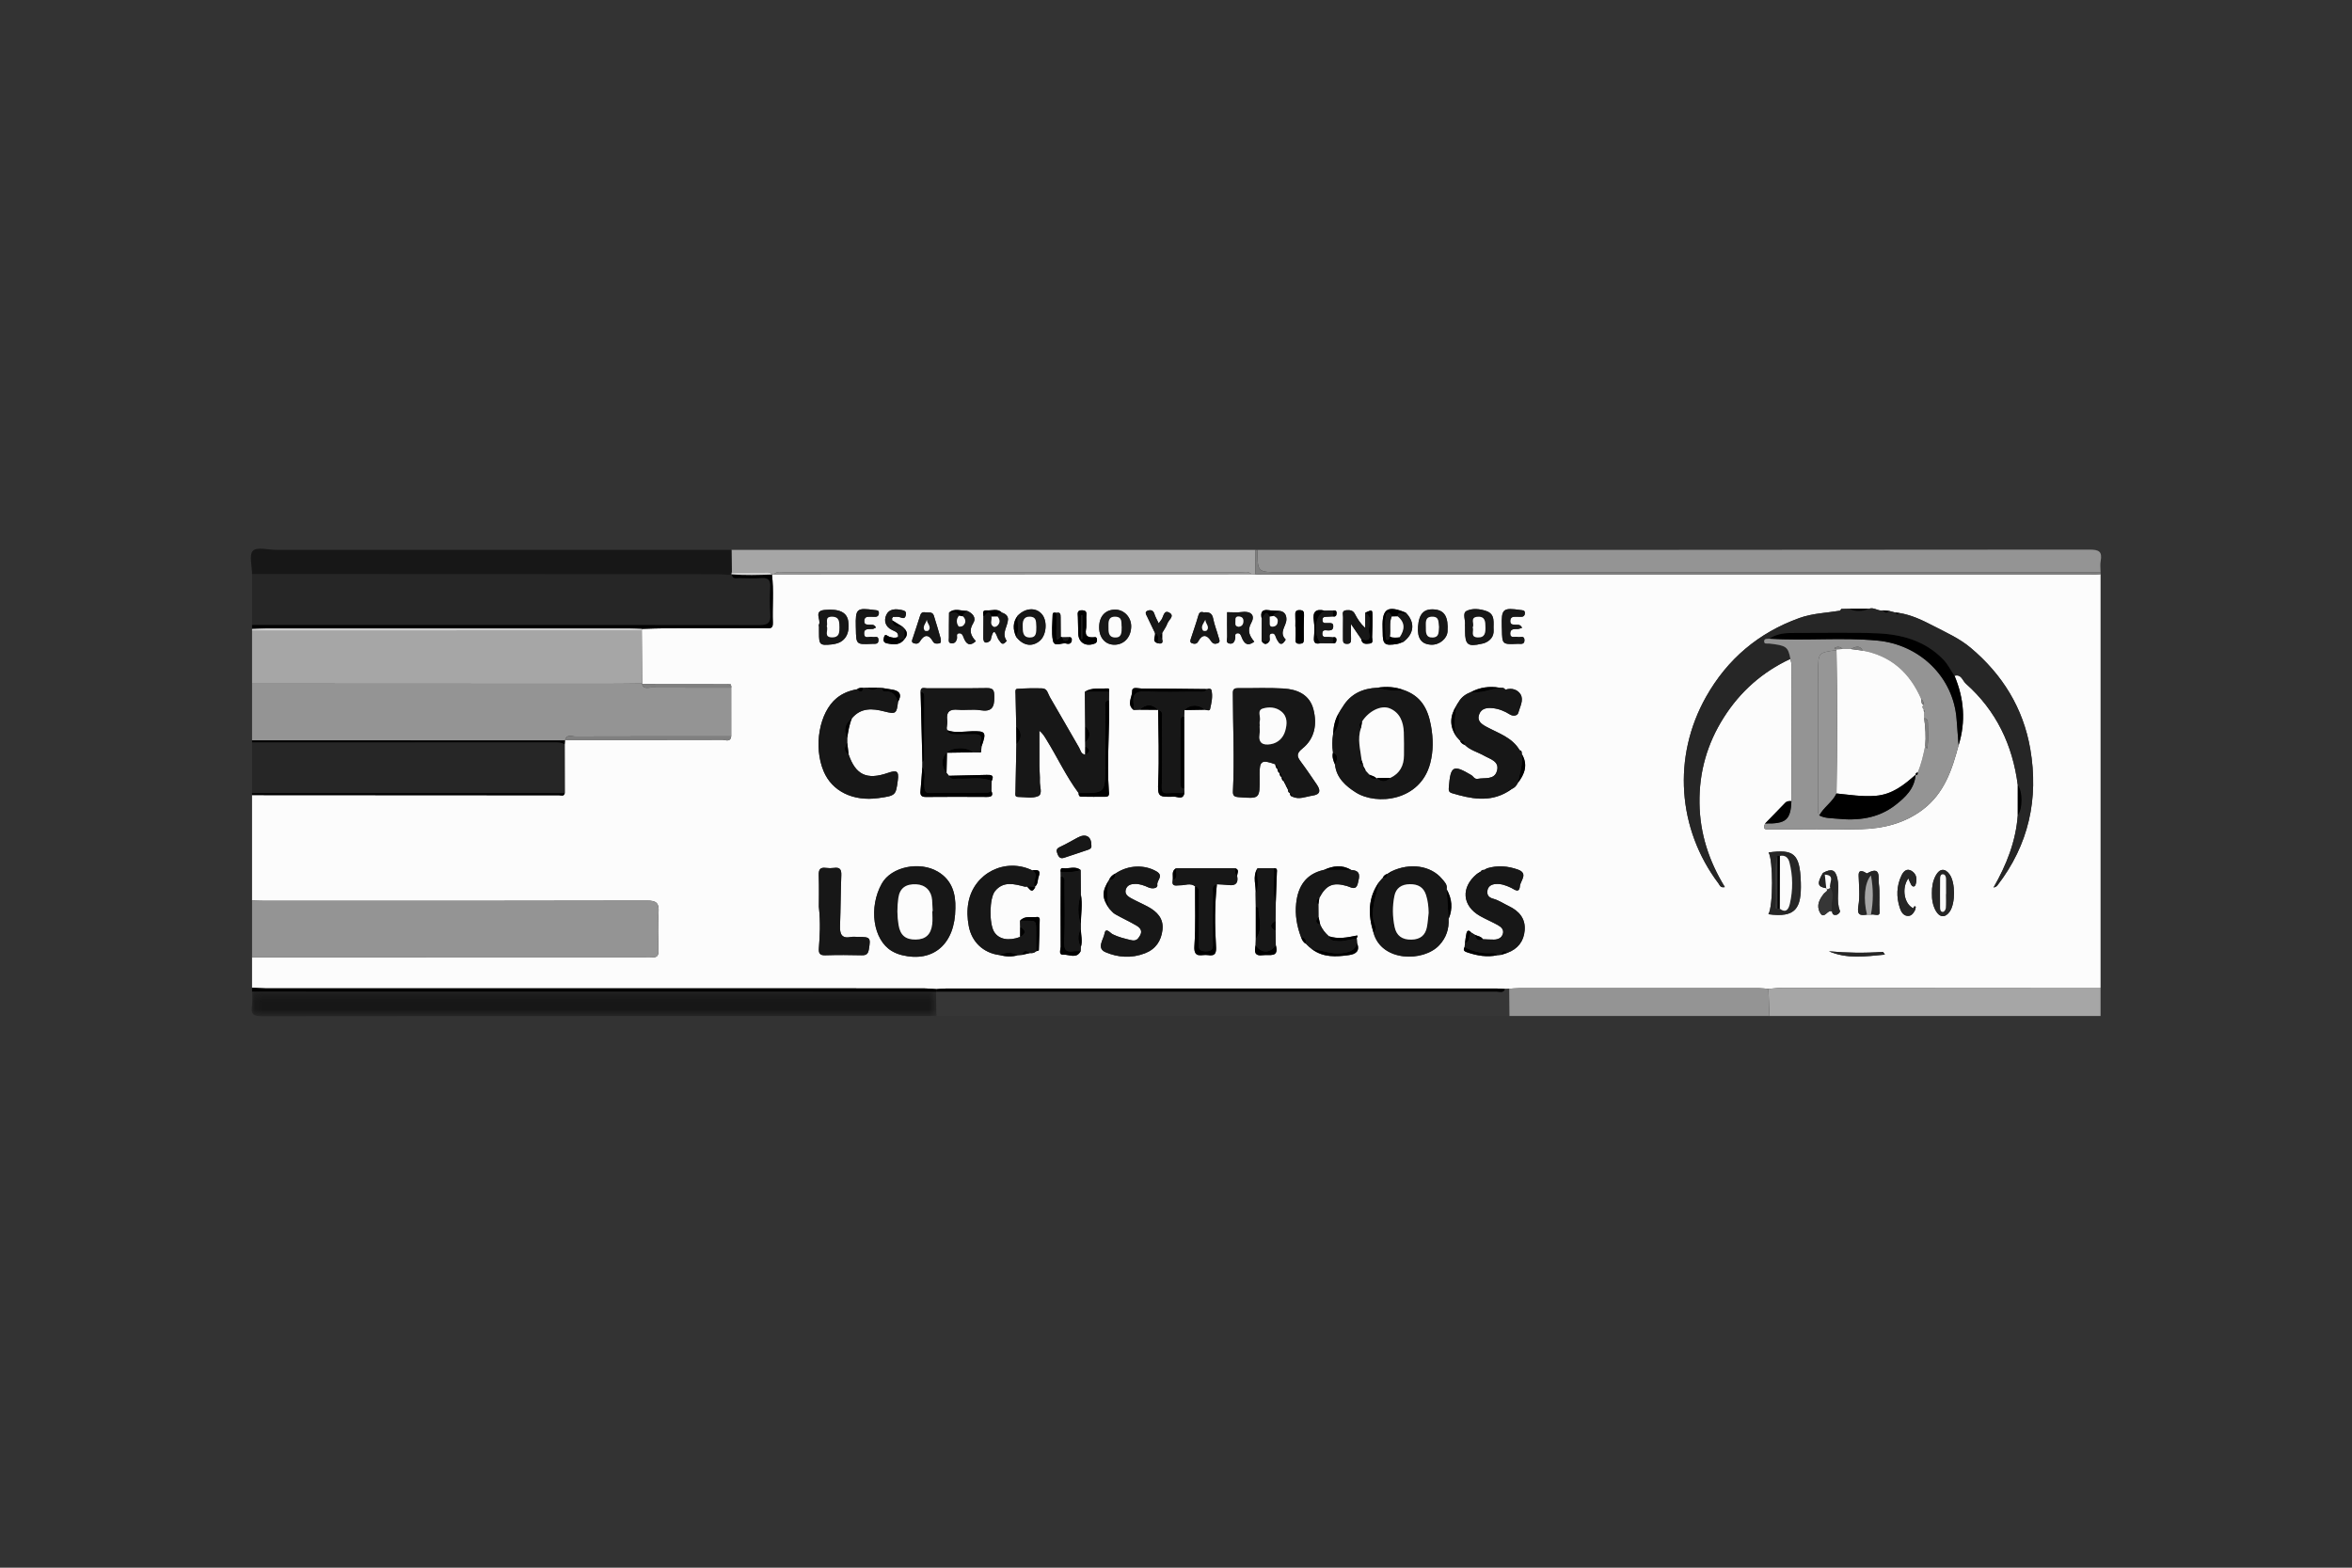 <svg xmlns="http://www.w3.org/2000/svg" xmlns:xlink="http://www.w3.org/1999/xlink" viewBox="0 0 300 200"><rect x="0" y="0" width="300" height="200" fill="#333333" stroke="none"/><defs><path id="a" d="M0.095 0.238L87.466 0.238 87.466 3.371 0.095 3.371z"/></defs><g fill="none" fill-rule="evenodd"><path d="M208.418,51.785 C208.299,51.63 208.216,51.436 208.146,51.44 C205.855,51.604 203.568,51.576 201.281,51.364 C203.594,52.365 205.987,52.015 208.418,51.785 L208.418,51.785 Z M133.225,9.971 L133.255,9.971 C133.255,10.485 133.288,11.003 133.244,11.514 C133.206,11.956 133.322,12.147 133.794,12.126 C134.176,12.109 134.312,11.984 134.304,11.587 C134.285,10.558 134.3,9.527 134.327,8.498 C134.337,8.108 134.308,7.855 133.807,7.837 C133.229,7.816 133.19,8.11 133.218,8.555 C133.248,9.025 133.225,9.499 133.225,9.971 L133.225,9.971 Z M106.56,9.92 C106.56,9.283 106.576,9.025 106.556,8.771 C106.526,8.393 106.772,7.879 106.037,7.856 C105.298,7.832 105.482,8.33 105.485,8.725 C105.49,9.408 105.531,10.091 105.531,10.774 C105.531,11.956 106.46,12.546 107.619,12.109 C107.873,12.013 107.921,11.858 107.926,11.633 C107.93,11.438 107.852,11.261 107.655,11.286 C106.026,11.495 106.587,10.324 106.56,9.92 L106.56,9.92 Z M107.205,37.826 C107.211,36.709 106.487,36.296 105.461,36.854 C104.709,37.263 103.966,37.694 103.191,38.056 C102.712,38.279 102.715,38.522 102.892,38.961 C103.073,39.408 103.297,39.578 103.759,39.422 C104.772,39.08 105.789,38.745 106.803,38.405 C107.065,38.317 107.26,38.174 107.205,37.826 L107.205,37.826 Z M87.975,11.436 C87.722,10.579 87.441,9.548 87.11,8.533 C86.931,7.985 86.406,8.186 86.004,8.118 C85.542,8.04 85.433,8.303 85.322,8.671 C85.052,9.571 84.729,10.454 84.447,11.351 C84.367,11.606 84.144,11.95 84.607,12.077 C84.896,12.156 85.152,12.136 85.36,11.796 C85.887,10.93 86.473,10.903 86.987,11.821 C87.182,12.169 87.467,12.12 87.76,12.084 C88.06,12.048 88.036,11.825 87.975,11.436 L87.975,11.436 Z M121.546,8.127 C121.097,7.983 120.945,8.174 120.829,8.59 C120.564,9.539 120.222,10.467 119.922,11.408 C119.848,11.64 119.708,11.945 120.043,12.064 C120.317,12.16 120.642,12.188 120.829,11.839 C121.34,10.884 121.936,10.942 122.464,11.782 C122.721,12.19 123.05,12.171 123.338,12.055 C123.722,11.899 123.489,11.522 123.421,11.266 C123.214,10.478 122.891,9.715 122.743,8.919 C122.6,8.158 122.143,8.068 121.546,8.127 L121.546,8.127 Z M79.727,10.056 C79.477,9.576 79.141,9.741 78.872,9.706 C78.579,9.669 78.249,9.726 78.238,9.274 C78.228,8.831 78.453,8.664 78.872,8.684 C79.087,8.694 79.303,8.671 79.517,8.688 C79.887,8.719 80.102,8.568 80.102,8.193 C80.101,7.826 79.813,7.862 79.557,7.827 C77.265,7.512 77.11,7.646 77.161,9.941 C77.163,10.027 77.167,10.113 77.169,10.199 C77.204,12.235 77.204,12.233 79.224,12.139 C79.599,12.122 80.068,12.24 80.052,11.635 C80.036,11.055 79.559,11.341 79.274,11.264 C78.908,11.165 78.282,11.555 78.221,10.903 C78.146,10.097 78.85,10.296 79.33,10.237 C79.445,10.223 79.552,10.139 79.727,10.056 L79.727,10.056 Z M214.421,43.938 C214.398,44.725 214.523,45.49 214.902,46.179 C215.399,47.084 216.138,47.11 216.701,46.281 C217.421,45.221 217.414,42.612 216.687,41.572 C216.105,40.738 215.402,40.779 214.906,41.698 C214.532,42.393 214.406,43.154 214.421,43.938 L214.421,43.938 Z M162.146,10.097 C161.881,9.575 161.546,9.739 161.277,9.707 C160.982,9.672 160.653,9.724 160.64,9.278 C160.626,8.84 160.845,8.663 161.267,8.684 C161.481,8.694 161.697,8.671 161.91,8.688 C162.272,8.717 162.498,8.588 162.5,8.204 C162.502,7.837 162.222,7.865 161.965,7.827 C159.692,7.498 159.494,7.667 159.557,9.928 C159.561,10.056 159.57,10.185 159.572,10.313 C159.611,12.221 159.611,12.224 161.596,12.135 C161.953,12.119 162.456,12.282 162.446,11.667 C162.435,11.014 161.893,11.35 161.579,11.266 C161.222,11.171 160.599,11.503 160.631,10.779 C160.658,10.177 161.186,10.268 161.606,10.244 C161.762,10.236 161.914,10.163 162.146,10.097 L162.146,10.097 Z M124.52,8.1 C124.52,9.187 124.504,10.217 124.529,11.247 C124.537,11.547 124.307,12.004 124.818,12.102 C125.305,12.196 125.48,11.841 125.562,11.423 C125.605,11.199 125.431,10.853 125.808,10.795 C126.203,10.734 126.291,11.087 126.401,11.359 C126.71,12.124 127.147,12.496 127.982,11.864 C127.386,11.134 127.031,10.48 127.611,9.428 C128.148,8.454 127.494,7.914 126.336,8.086 C125.791,8.167 125.223,8.1 124.52,8.1 L124.52,8.1 Z M148.872,9.929 C148.76,11.432 149.297,12.182 150.532,12.248 C151.571,12.304 152.574,11.498 152.634,10.559 C152.751,8.719 152.26,7.874 151.004,7.755 C149.639,7.625 148.996,8.281 148.872,9.929 L148.872,9.929 Z M108.199,10.073 C108.215,11.407 109.023,12.282 110.209,12.251 C111.414,12.219 112.271,11.253 112.283,9.916 C112.293,8.744 111.381,7.78 110.257,7.774 C108.972,7.768 108.181,8.65 108.199,10.073 L108.199,10.073 Z M72.455,9.933 L72.466,9.933 C72.466,10.189 72.467,10.446 72.466,10.703 C72.462,12.274 72.561,12.367 74.109,12.211 C74.321,12.19 74.532,12.142 74.737,12.084 C75.882,11.758 76.422,10.693 76.191,9.231 C76.013,8.109 75.043,7.644 73.183,7.814 C71.716,7.948 72.773,9.084 72.46,9.679 C72.425,9.746 72.455,9.847 72.455,9.933 L72.455,9.933 Z M154.86,9.866 L154.871,9.866 C154.871,10.081 154.87,10.296 154.871,10.511 C154.878,12.26 155.232,12.533 156.967,12.131 C157.093,12.102 157.224,12.084 157.343,12.038 C158.105,11.743 158.564,11.175 158.511,10.371 C158.453,9.489 158.782,8.374 157.583,7.956 C156.761,7.67 155.792,7.573 155.06,7.944 C154.491,8.232 154.956,9.123 154.861,9.737 C154.855,9.779 154.86,9.823 154.86,9.866 L154.86,9.866 Z M193.561,46.633 C197.028,47.103 197.798,45.918 197.696,42.559 C197.583,38.808 196.726,38.345 193.582,38.751 C194.179,39.703 194.183,45.62 193.561,46.633 L193.561,46.633 Z M72.448,45.672 C72.679,47.859 72.559,49.404 72.451,50.947 C72.407,51.568 72.519,51.896 73.262,51.871 C74.812,51.82 76.365,51.829 77.915,51.869 C78.51,51.884 78.73,51.687 78.825,51.104 C79.068,49.617 79.019,49.531 77.455,49.529 C77.154,49.528 76.842,49.48 76.552,49.537 C75.325,49.781 75.107,49.132 75.146,48.104 C75.226,45.956 75.223,43.805 75.308,41.658 C75.337,40.934 75.135,40.622 74.384,40.724 C74.046,40.769 73.691,40.77 73.352,40.724 C72.59,40.62 72.41,40.955 72.433,41.668 C72.483,43.214 72.448,44.762 72.448,45.672 L72.448,45.672 Z M89.857,45.863 C89.909,44.102 89.486,42.308 87.624,41.205 C85.309,39.834 81.69,40.563 80.478,42.72 C78.772,45.758 79.356,49.898 81.741,51.321 C82.141,51.56 82.594,51.743 83.047,51.853 C87.033,52.828 89.834,50.451 89.857,45.863 L89.857,45.863 Z M217.821,25.068 C218.76,22.051 218.516,19.104 217.3,16.214 C218.179,15.973 218.308,16.827 218.745,17.215 C222.634,20.669 224.71,25.052 225.371,30.155 L225.369,34.009 C225.126,37.33 223.931,40.344 222.279,43.224 C222.53,43.174 222.673,43.082 222.77,42.956 C226.764,37.781 228.054,31.907 226.964,25.561 C226.068,20.348 223.421,16.053 219.347,12.635 C217.917,11.435 216.254,10.707 214.624,9.859 C213.214,9.125 211.832,8.462 210.265,8.202 C210.093,8.183 209.922,8.163 209.75,8.144 C209.49,8.076 209.23,8.009 208.97,7.941 C208.708,7.917 208.446,7.894 208.184,7.87 C207.561,8.008 207.022,7.422 206.386,7.661 C205.527,7.661 204.667,7.661 203.807,7.662 C203.543,7.669 203.278,7.676 203.013,7.683 C202.844,7.659 202.777,7.762 202.743,7.903 C200.998,8.194 199.212,8.235 197.519,8.843 C192.295,10.722 188.322,14.089 185.609,18.9 C181.297,26.548 181.966,35.769 187.196,42.706 C187.356,42.918 187.419,43.297 188.006,43.17 C185.982,39.86 184.825,36.363 184.771,32.47 C184.715,28.478 185.757,24.874 187.863,21.545 C189.961,18.23 192.796,15.72 196.368,14.057 C196.42,14.349 196.519,14.64 196.519,14.932 C196.519,20.692 196.508,26.452 196.499,32.212 C196.199,32.182 195.926,32.19 195.688,32.439 C194.849,33.319 193.994,34.184 193.146,35.055 C192.715,35.971 193.406,35.808 193.889,35.808 C197.721,35.813 201.555,35.888 205.385,35.783 C208.21,35.705 210.905,35.056 213.244,33.291 C215.999,31.211 216.993,28.195 217.821,25.068 L217.821,25.068 Z M97.643,24.963 C97.603,26.978 97.563,28.993 97.524,31.008 C97.519,31.293 97.395,31.666 97.873,31.67 C98.732,31.677 99.696,31.886 100.419,31.566 C101.026,31.298 100.605,30.322 100.634,29.663 C100.663,29.023 100.58,28.378 100.575,27.734 C100.565,26.228 100.572,24.722 100.572,23.216 C101.016,23.577 101.236,23.975 101.475,24.361 C102.871,26.614 103.985,29.037 105.576,31.172 C105.57,31.408 105.642,31.632 105.901,31.637 C106.936,31.657 107.971,31.654 109.006,31.65 C109.556,31.648 109.457,31.229 109.433,30.908 C109.149,27.034 109.566,23.161 109.45,19.288 C109.456,18.941 109.461,18.593 109.467,18.246 C109.47,18.088 109.512,17.822 109.333,17.832 C108.337,17.888 107.296,17.673 106.374,18.25 C106.389,19.716 106.405,21.183 106.42,22.65 C106.422,23.335 106.423,24.021 106.425,24.707 L106.431,25.236 C106.428,25.582 106.425,25.928 106.422,26.273 C105.875,26.222 105.83,25.706 105.633,25.369 C104.378,23.228 103.17,21.06 101.908,18.924 C101.664,18.512 101.59,17.842 100.953,17.821 C99.885,17.787 98.812,17.809 97.746,17.881 C97.451,17.901 97.53,18.296 97.535,18.542 C97.56,19.912 97.592,21.281 97.621,22.651 C97.629,23.421 97.636,24.192 97.643,24.963 L97.643,24.963 Z M139.271,20.168 L139.005,20.571 C138.908,20.736 138.812,20.901 138.715,21.065 C138.245,21.871 138.09,22.759 138.035,23.673 C137.919,24.451 137.906,25.23 138.025,26.01 C137.885,26.56 138.071,27.054 138.284,27.544 C138.449,29.259 139.72,30.328 140.939,31.098 C143.584,32.77 149.164,32.223 150.425,27.372 C150.834,25.8 150.819,24.244 150.519,22.581 C150.116,20.351 149.211,18.787 147.045,18.034 C145.955,17.623 144.835,17.557 143.693,17.739 C141.82,17.825 140.277,18.509 139.271,20.168 L139.271,20.168 Z M76.242,26.244 C76.181,25.735 76.12,25.225 76.059,24.716 L76.059,24.193 C76.184,23.32 76.316,22.449 76.666,21.628 C77.819,20.267 79.261,20.365 80.8,20.762 C82.267,21.14 82.369,21.038 82.542,19.541 C83.072,18.613 82.763,18.114 81.742,17.97 C81.318,17.91 80.897,17.834 80.475,17.765 C80.3,17.755 80.125,17.746 79.951,17.737 C79.52,17.737 79.089,17.736 78.659,17.736 C78.484,17.745 78.309,17.754 78.135,17.763 C77.849,17.74 77.565,17.725 77.328,17.933 C76.369,18.102 75.491,18.433 74.719,19.062 C72.508,20.864 71.721,25.22 73.059,28.401 C74.131,30.947 76.806,32.261 80.022,31.82 C82.269,31.512 82.258,31.463 82.515,29.564 C82.683,28.325 82.35,28.226 81.246,28.608 C78.536,29.548 77.128,28.832 76.242,26.244 L76.242,26.244 Z M156.131,49.263 C155.966,49.162 155.802,49.062 155.638,48.961 C155.369,48.645 155.143,48.652 155.048,49.079 C154.958,49.482 154.922,49.897 154.862,50.306 C154.846,50.477 154.83,50.648 154.814,50.819 C154.52,51.305 154.914,51.423 155.228,51.526 C156.449,51.93 157.693,52.14 158.978,51.865 C159.153,51.846 159.327,51.828 159.501,51.809 C159.754,51.727 160.006,51.644 160.259,51.562 C161.595,51.067 162.359,50.099 162.474,48.698 C162.598,47.18 161.758,46.224 160.453,45.599 C159.795,45.283 159.172,44.854 158.481,44.664 C157.895,44.504 157.665,44.207 157.713,43.692 C157.769,43.095 158.194,42.824 158.775,42.778 C159.488,42.721 160.117,42.969 160.748,43.263 C161.148,43.449 161.782,44.039 161.863,43.057 C161.92,42.363 162.991,41.427 161.598,40.933 C160.317,40.478 158.999,40.374 157.673,40.777 C157.555,40.844 157.437,40.91 157.32,40.977 C157.141,40.971 156.974,40.991 156.885,41.179 C156.709,41.29 156.534,41.4 156.358,41.511 C154.316,43.218 154.491,45.558 156.776,46.857 C157.52,47.28 158.317,47.609 159.065,48.027 C159.484,48.261 159.869,48.612 159.683,49.168 C159.513,49.674 159.066,49.865 158.558,49.871 C158.088,49.877 157.617,49.841 157.147,49.824 C156.912,49.451 156.477,49.435 156.131,49.263 L156.131,49.263 Z M120.437,43.078 C120.421,45.616 120.519,48.163 120.348,50.691 C120.235,52.37 121.32,51.715 122.062,51.846 C123.083,52.026 123.153,51.482 123.101,50.666 C122.936,48.047 122.933,45.425 123.215,42.81 C123.718,42.842 124.224,42.851 124.724,42.912 C125.619,43.021 125.968,42.649 125.8,41.774 C125.775,41.426 126.159,40.979 125.557,40.771 C123.05,40.769 120.543,40.768 118.037,40.765 C117.354,41.115 117.68,41.764 117.582,42.288 C117.411,43.204 118.09,42.928 118.53,42.942 C119.168,42.961 119.832,42.595 120.437,43.078 L120.437,43.078 Z M130.728,50.572 C130.717,49.966 130.707,49.36 130.696,48.754 C130.697,48.326 130.697,47.898 130.697,47.471 C130.707,46.692 130.717,45.914 130.727,45.136 C130.773,43.876 130.82,42.617 130.863,41.357 C130.872,41.077 130.977,40.724 130.479,40.768 C129.786,40.767 129.093,40.767 128.401,40.767 C127.698,41.833 128.26,42.99 128.158,44.099 L128.179,45.66 C128.179,47.036 128.18,48.412 128.18,49.788 C128.172,50.05 128.164,50.311 128.156,50.572 C128.011,51.343 127.932,52.018 129.114,51.856 C129.947,51.743 131.167,52.233 130.728,50.572 L130.728,50.572 Z M105.854,47.98 C105.865,46.688 106.101,45.397 105.864,44.104 C105.855,43.069 105.847,42.034 105.839,40.999 C105.153,40.436 104.355,40.863 103.617,40.758 C103.26,40.708 103.252,40.993 103.293,41.258 C103.295,41.432 103.297,41.607 103.299,41.781 C103.291,44.785 103.272,47.788 103.292,50.792 C103.294,51.143 102.964,51.833 103.648,51.795 C104.376,51.754 105.301,52.365 105.84,51.347 C105.848,51.174 105.855,51 105.862,50.827 C106.098,50.051 105.871,49.277 105.857,48.502 C105.856,48.328 105.855,48.154 105.854,47.98 L105.854,47.98 Z M97.616,11.252 C98.487,12.367 99.604,12.57 100.581,11.79 C101.508,11.051 101.647,9.143 100.837,8.29 C100.047,7.46 98.785,7.564 97.809,8.539 C97.159,9.402 97.19,10.313 97.616,11.252 L97.616,11.252 Z M206.635,46.69 C207.014,46.556 207.784,47.028 207.742,46.344 C207.667,45.143 207.808,43.936 207.65,42.753 C207.548,41.989 207.972,40.397 206.16,41.416 C206.08,41.46 205.881,41.267 205.728,41.211 C205.23,41.028 205.057,41.185 205.073,41.732 C205.112,43.019 205.255,44.337 205.038,45.587 C204.839,46.74 205.264,46.822 206.137,46.682 C206.303,46.685 206.469,46.687 206.635,46.69 L206.635,46.69 Z M141.626,11.524 C141.709,12.222 142.239,12.16 142.702,12.103 C143.245,12.036 143.004,11.581 143.014,11.28 C143.047,10.334 143.083,9.387 143.059,8.442 C143.043,7.776 143.001,7.777 142.138,8.165 L142.138,10.12 C141.518,9.553 141.141,8.951 140.814,8.323 C140.568,7.849 140.181,7.817 139.734,7.851 C139.091,7.901 139.32,8.394 139.311,8.723 C139.286,9.664 139.314,10.605 139.3,11.547 C139.296,11.888 139.341,12.122 139.761,12.141 C140.228,12.161 140.347,11.941 140.327,11.519 C140.302,10.963 140.321,10.405 140.321,9.612 C140.869,10.415 141.248,10.97 141.626,11.524 L141.626,11.524 Z M91.345,7.932 C90.575,7.957 89.759,7.525 89.051,8.161 C89.043,9.233 89.025,10.305 89.032,11.376 C89.034,11.644 88.901,12.038 89.365,12.074 C89.771,12.105 89.972,11.851 90.062,11.47 C90.119,11.222 89.89,10.79 90.391,10.793 C90.762,10.796 90.839,11.167 90.949,11.429 C91.277,12.211 91.715,12.485 92.472,11.797 C91.83,11.119 91.545,10.45 92.13,9.511 C92.566,8.809 92.071,8.234 91.345,7.932 L91.345,7.932 Z M131.244,7.938 C130.78,7.911 130.31,7.922 129.854,7.849 C128.912,7.7 128.765,8.173 128.937,8.935 C128.932,9.885 128.927,10.835 128.921,11.785 C129.25,12.28 129.581,12.257 129.915,11.79 C130.076,11.474 129.7,10.907 130.214,10.817 C130.691,10.733 130.695,11.329 130.896,11.625 C131.064,11.875 131.178,12.228 131.531,12.115 C131.729,12.051 132.004,11.604 131.987,11.587 C131.083,10.689 132.065,9.879 132.083,9.036 C132.095,8.472 131.868,8.042 131.244,7.938 L131.244,7.938 Z M95.788,8.156 C95.221,7.572 94.507,7.929 93.863,7.872 C93.2,7.814 93.44,8.331 93.441,8.677 C93.435,9.576 93.431,10.475 93.421,11.374 C93.417,11.651 93.497,11.962 93.759,11.981 C93.962,11.996 94.336,11.782 94.372,11.614 C94.824,9.506 95.139,11.388 95.418,11.669 C95.591,11.843 95.68,12.155 95.96,12.12 C96.128,12.099 96.414,11.771 96.402,11.755 C95.715,10.795 96.519,9.944 96.571,9.046 C96.598,8.572 96.241,8.286 95.788,8.156 L95.788,8.156 Z M212.055,45.878 C210.887,45.373 210.508,43.304 211.411,42.059 C211.54,42.353 211.631,42.627 211.773,42.871 C211.95,43.173 212.231,43.173 212.335,42.856 C212.55,42.2 212.481,41.532 211.863,41.129 C211.218,40.708 210.785,41.168 210.534,41.698 C209.899,43.039 209.864,44.436 210.328,45.837 C210.479,46.294 210.726,46.758 211.238,46.841 C211.789,46.931 212.069,46.495 212.293,46.059 C212.311,45.921 212.386,45.69 212.338,45.662 C212.133,45.539 212.11,45.747 212.055,45.878 L212.055,45.878 Z M115.714,20.558 L115.723,20.57 C115.761,23.612 115.862,26.651 115.734,29.695 C115.651,31.661 115.733,31.696 117.76,31.638 C118.191,31.625 118.908,32.088 119.064,31.178 L119.046,30.656 C119.044,27.556 119.043,24.456 119.041,21.356 C119.054,21.1 119.066,20.844 119.079,20.588 C119.94,20.573 120.801,20.558 121.663,20.543 C121.901,20.571 122.287,20.724 122.34,20.485 C122.517,19.686 122.722,18.865 122.52,18.042 C122.472,17.845 122.187,17.831 121.971,17.911 C119.182,17.883 116.392,17.84 113.603,17.841 C113.186,17.841 112.401,17.557 112.412,18.156 C112.428,18.948 111.662,19.852 112.598,20.57 C112.859,20.56 113.12,20.549 113.381,20.539 C114.158,20.545 114.936,20.551 115.714,20.558 L115.714,20.558 Z M136.441,12.056 C136.956,12.061 137.471,12.065 137.986,12.069 C138.3,12.118 138.445,11.963 138.464,11.666 C138.486,11.319 138.286,11.25 137.994,11.305 C137.825,11.292 137.654,11.289 137.486,11.265 C137.15,11.217 136.632,11.439 136.662,10.797 C136.688,10.249 137.146,10.436 137.444,10.43 C137.784,10.424 138.018,10.369 138.054,9.972 C138.103,9.424 137.736,9.498 137.391,9.486 C137.082,9.476 136.648,9.61 136.681,9.043 C136.701,8.685 136.974,8.694 137.231,8.684 C137.486,8.673 137.74,8.658 137.994,8.644 C138.314,8.706 138.472,8.581 138.486,8.249 C138.502,7.862 138.273,7.847 137.989,7.897 C137.644,7.898 137.3,7.9 136.956,7.902 C135.83,7.638 135.407,8.04 135.581,9.207 C135.688,9.92 135.654,10.665 135.594,11.389 C135.533,12.115 135.891,12.173 136.441,12.056 L136.441,12.056 Z M116.236,10.747 C116.464,10.345 116.754,9.964 116.904,9.535 C117.058,9.093 117.851,8.592 117.189,8.188 C116.434,7.727 116.425,8.673 116.138,9.061 C116.04,9.194 115.941,9.326 115.793,9.524 C115.585,9.076 115.363,8.706 115.24,8.305 C115.103,7.862 114.789,7.788 114.45,7.889 C113.922,8.046 114.2,8.406 114.333,8.693 C114.656,9.387 114.992,10.073 115.323,10.763 C115.423,11.206 114.842,11.852 115.712,12.066 C116.188,12.179 116.381,12.019 116.233,11.529 C116.234,11.268 116.235,11.007 116.236,10.747 L116.236,10.747 Z M147.316,8.168 C145.006,7.194 144.283,7.644 144.351,10.013 C144.358,10.226 144.367,10.439 144.366,10.652 C144.366,12.218 144.59,12.412 146.184,12.158 C146.47,12.112 146.741,11.971 147.019,11.874 C148.398,10.821 148.513,9.387 147.316,8.168 L147.316,8.168 Z M200.952,43.315 C201.239,43.704 200.798,43.806 200.653,43.99 C200.069,44.727 199.64,45.511 200.143,46.429 C200.69,47.426 201.135,45.883 201.692,46.314 C201.706,46.644 201.911,46.772 202.202,46.719 C202.479,46.67 202.749,46.374 202.679,46.195 C202.15,44.839 202.675,43.413 202.357,42.054 C202.097,40.941 201.617,40.77 200.515,41.369 C199.727,42.715 199.823,43.145 200.952,43.315 L200.952,43.315 Z M104.31,11.296 C104.049,11.3 103.787,11.304 103.526,11.308 C103.453,11.282 103.377,11.264 103.3,11.252 C103.294,10.42 103.286,9.587 103.283,8.754 C103.282,8.395 103.269,8.057 102.75,8.188 C102.542,8.153 102.274,8.086 102.267,8.397 C102.242,9.5 102.094,10.633 102.295,11.698 C102.475,12.655 103.425,11.931 104.005,12.102 C104.453,12.233 104.759,12.022 104.701,11.503 C104.677,11.29 104.488,11.278 104.31,11.296 L104.31,11.296 Z M88.786,26.016 L88.772,26.03 C89.89,26.013 91.008,25.996 92.126,25.98 C92.387,25.987 92.647,25.995 92.908,26.002 C93.102,26.027 93.18,25.941 93.151,25.751 C93.165,25.581 93.178,25.412 93.192,25.242 C93.848,23.396 93.733,23.248 91.942,23.292 C90.883,23.318 89.804,23.553 88.763,23.14 L88.777,23.157 C88.796,23.07 88.786,22.987 88.749,22.907 C88.776,22.566 88.861,22.218 88.818,21.887 C88.68,20.807 89.132,20.447 90.19,20.545 C91.127,20.631 92.097,20.455 93.017,20.606 C94.449,20.84 94.841,20.301 94.824,18.937 C94.814,18.125 94.771,17.769 93.854,17.785 C91.322,17.83 88.788,17.792 86.256,17.811 C85.94,17.814 85.409,17.567 85.426,18.253 C85.503,21.268 85.579,24.282 85.656,27.297 C85.654,27.47 85.652,27.642 85.65,27.815 C85.572,28.845 85.508,29.876 85.411,30.904 C85.359,31.443 85.511,31.678 86.105,31.672 C88.695,31.648 91.286,31.653 93.876,31.669 C94.453,31.672 94.714,31.517 94.459,30.919 C94.469,30.492 94.479,30.066 94.489,29.639 C94.88,28.832 94.332,28.847 93.799,28.859 C92.211,28.895 90.622,28.935 89.034,28.973 C88.932,28.844 88.83,28.715 88.728,28.587 C88.747,27.73 88.766,26.873 88.786,26.016 L88.786,26.016 Z M109.451,42.273 L109.466,42.258 C108.529,43.686 108.535,44.587 109.491,45.921 C109.733,46.158 109.939,46.457 110.223,46.619 C111.118,47.128 112.061,47.555 112.948,48.076 C113.399,48.341 113.77,48.732 113.414,49.35 C113.147,49.814 112.913,50.1 112.234,49.934 C111.437,49.739 110.662,49.56 109.92,49.19 C109.614,49.037 109.04,48.237 108.884,49.104 C108.75,49.85 107.839,50.967 108.995,51.469 C110.589,52.161 112.329,52.279 114.034,51.621 C115.414,51.089 116.109,50.037 116.274,48.634 C116.444,47.186 115.591,46.305 114.417,45.673 C113.698,45.287 112.944,44.967 112.231,44.572 C111.811,44.339 111.41,44.009 111.608,43.44 C111.787,42.922 112.24,42.781 112.748,42.767 C113.37,42.749 113.929,42.959 114.482,43.211 C114.971,43.434 115.699,43.344 115.618,42.888 C115.516,42.315 116.505,41.736 115.481,41.153 C113.99,40.305 111.948,40.319 110.289,41.435 C109.902,41.607 109.614,41.878 109.451,42.273 L109.451,42.273 Z M100.02,43.237 C100.059,43.189 100.052,43.149 99.999,43.117 C100.429,42.801 100.322,42.284 100.478,41.865 C100.811,40.965 100.298,40.944 99.653,41.031 C96.218,39.38 92.236,41.388 91.53,45.098 C91.333,46.134 91.375,47.137 91.57,48.162 C91.952,50.179 93.426,51.582 95.503,51.847 C96.278,52.042 97.053,52.088 97.831,51.864 C98.005,51.85 98.179,51.836 98.353,51.822 C98.695,51.744 99.037,51.666 99.379,51.588 C99.675,51.626 99.942,51.564 100.165,51.357 C100.283,51.315 100.501,51.277 100.503,51.23 C100.555,49.925 100.588,48.618 100.616,47.311 C100.62,47.123 100.496,46.96 100.312,46.984 C99.565,47.082 98.724,46.774 98.107,47.463 C98.113,47.724 98.12,47.985 98.126,48.246 C98.124,48.674 98.122,49.102 98.12,49.53 C96.651,50.085 95.392,49.841 94.804,48.886 C94.155,47.834 94.178,44.585 94.924,43.674 C95.993,42.371 97.372,42.777 98.716,43.117 C98.794,43.136 98.884,43.104 98.969,43.097 C99.3,43.29 99.549,44.089 100.02,43.237 L100.02,43.237 Z M83.379,10.209 C83.279,10.115 83.178,10.02 83.078,9.926 L83.106,9.945 C82.665,9.674 82.226,9.402 81.786,9.131 C81.81,9.061 81.804,8.995 81.766,8.931 C81.812,8.854 81.858,8.778 81.904,8.701 C82.201,8.709 82.522,8.649 82.79,8.742 C83.158,8.87 83.426,8.987 83.54,8.468 C83.648,7.979 83.351,7.899 82.983,7.818 C82.213,7.649 81.406,7.686 81.061,8.422 C80.708,9.178 80.913,9.959 81.8,10.381 C82.171,10.558 82.651,10.675 82.543,11.267 C82.16,11.436 81.79,11.353 81.414,11.227 C81.186,11.15 80.88,10.74 80.748,11.318 C80.67,11.665 80.638,11.975 81.148,12.079 C81.984,12.25 82.767,12.337 83.357,11.549 L83.341,11.558 C83.753,11.107 83.795,10.652 83.353,10.193 L83.379,10.209 Z M130.965,28.118 L130.938,28.089 C130.967,28.306 131.002,28.519 131.222,28.637 L131.197,28.606 C131.225,28.823 131.262,29.036 131.484,29.152 L131.46,29.122 C131.491,29.337 131.521,29.552 131.744,29.667 L131.722,29.638 C131.816,29.82 131.91,30.001 132.004,30.183 L131.982,30.154 C132.079,30.342 132.176,30.53 132.273,30.718 C132.271,30.917 132.323,31.087 132.516,31.184 C132.548,31.381 132.594,31.567 132.822,31.629 C133.708,32.052 134.55,31.628 135.41,31.503 C136.476,31.348 136.442,30.796 135.947,30.074 C135.29,29.118 134.647,28.151 133.953,27.222 C133.469,26.573 133.272,26.175 134.106,25.51 C135.701,24.238 136.014,22.398 135.529,20.505 C135.037,18.587 133.443,17.94 131.678,17.834 C129.745,17.719 127.801,17.815 125.862,17.795 C125.186,17.788 125.256,18.219 125.256,18.66 C125.261,22.744 125.467,26.829 125.265,30.913 C125.239,31.446 125.367,31.648 125.953,31.694 C128.691,31.909 128.689,31.931 128.668,29.212 C128.666,29.083 128.664,28.954 128.662,28.825 C128.639,27.062 128.923,26.874 130.655,27.504 C130.714,27.731 130.724,27.982 130.965,28.118 L130.965,28.118 Z M135.073,50.863 C135.178,50.951 135.283,51.039 135.387,51.126 L135.362,51.109 C136.796,52.163 138.41,52.076 140.046,51.849 C140.961,51.722 141.482,51.324 141.097,50.311 C141.084,50.137 141.072,49.962 141.059,49.788 C140.953,49.654 141.395,49.284 140.987,49.369 C139.817,49.611 138.667,49.835 137.492,49.443 C137.024,49.031 136.652,48.549 136.399,47.978 C136.323,47.636 136.248,47.293 136.172,46.95 C136.169,46.431 136.165,45.912 136.161,45.393 C136.202,45.112 136.242,44.831 136.282,44.55 C137.154,42.889 138.036,42.521 139.814,43.036 C140.326,43.185 140.956,43.684 141.199,42.672 C141.395,41.854 141.631,41.054 140.352,40.993 C139.195,40.283 138.034,40.455 136.871,40.978 C134.577,41.481 133.562,43.064 133.328,45.247 C133.17,46.719 133.418,48.156 133.943,49.543 C134.069,49.878 134.21,50.203 134.545,50.391 L134.542,50.358 L134.833,50.648 L134.801,50.62 L135.105,50.899 L135.073,50.863 Z M154.021,24.261 L153.984,24.231 C154.081,24.33 154.178,24.428 154.274,24.527 L154.235,24.519 C154.357,24.792 154.583,24.943 154.851,25.044 C155.544,25.723 156.491,25.947 157.304,26.41 C158.095,26.86 159.299,27.128 158.935,28.367 C158.596,29.522 157.393,29.193 156.501,29.358 C156.059,29.439 155.937,29.046 155.662,28.883 C153.366,27.515 153.02,27.7 152.804,30.387 C152.774,30.755 152.741,31.052 153.199,31.189 C155.586,31.903 157.962,32.402 160.294,31.011 C160.466,30.896 160.639,30.781 160.811,30.665 C161.163,30.513 161.42,30.265 161.577,29.913 C162.474,28.775 162.927,27.574 162.107,26.192 C162.132,26.126 162.124,26.063 162.084,26.005 C162.11,25.816 161.986,25.753 161.836,25.712 C160.878,24.076 159.132,23.552 157.601,22.725 C156.957,22.378 156.361,21.965 156.671,21.129 C156.96,20.349 157.687,20.269 158.404,20.343 C159.186,20.425 159.916,20.724 160.57,21.137 C161.053,21.441 161.568,21.278 161.656,20.948 C161.859,20.185 162.377,19.327 161.958,18.601 C161.61,18 160.837,17.712 160.042,17.983 C159.949,17.91 159.856,17.837 159.763,17.764 C159.588,17.753 159.412,17.741 159.237,17.73 C157.971,17.52 156.763,17.69 155.623,18.289 C154.967,18.544 154.413,18.923 154.055,19.547 C153.953,19.713 153.85,19.88 153.747,20.047 L153.768,20.019 C152.93,21.338 152.86,22.657 153.771,23.975 L153.753,23.951 L154.021,24.261 Z M144.136,42.258 L144.17,42.225 C144.079,42.328 143.988,42.432 143.896,42.535 L143.915,42.506 C142.462,44.54 142.491,46.737 143.198,49.008 C144.21,52.721 149.574,52.754 151.59,50.572 C152.468,49.623 152.837,48.511 152.768,47.237 C153.327,45.929 153.211,44.666 152.518,43.441 C152.644,42.853 152.234,42.487 151.918,42.113 C150.492,40.421 147.835,40.041 145.482,41.168 C145.306,41.278 145.129,41.389 144.952,41.5 L144.967,41.484 C144.701,41.558 144.503,41.713 144.386,41.966 L144.422,41.96 C144.327,42.059 144.232,42.159 144.136,42.258 L144.136,42.258 Z M0.15,44.88 L0.15,31.435 C13.203,31.446 26.256,31.457 39.309,31.457 C39.562,31.457 39.941,31.648 40.037,31.18 C40.033,29.108 40.029,27.035 40.026,24.963 C40.037,24.797 40.049,24.632 40.06,24.466 L40.089,24.396 C46.777,24.399 53.465,24.408 60.153,24.386 C60.532,24.385 61.157,24.73 61.267,23.945 C61.266,21.871 61.266,19.798 61.265,17.724 C61.298,17.643 61.294,17.563 61.256,17.483 C61.204,17.154 60.986,17.241 60.781,17.294 C57.15,17.29 53.52,17.286 49.889,17.282 L49.911,17.194 C49.894,14.955 49.877,12.716 49.86,10.477 C49.875,10.394 49.876,10.311 49.861,10.228 C50.936,10.2 52.012,10.151 53.087,10.149 C57.23,10.139 61.373,10.149 65.515,10.137 C65.979,10.135 66.615,10.361 66.579,9.47 C66.496,7.41 66.721,5.343 66.459,3.286 C66.545,3.281 66.632,3.275 66.718,3.27 C87.021,3.263 107.323,3.257 127.625,3.251 C127.786,3.258 127.947,3.265 128.108,3.272 C128.409,3.286 128.71,3.312 129.011,3.312 C164.264,3.313 199.516,3.313 234.769,3.31 C235.156,3.31 235.542,3.273 235.929,3.253 L235.929,55.998 C222.406,56.005 208.883,56.011 195.361,56.025 C194.763,56.026 194.165,56.111 193.567,56.157 C193.184,56.126 192.801,56.067 192.418,56.067 C182.206,56.062 171.995,56.062 161.783,56.066 C161.355,56.066 160.926,56.114 160.498,56.14 C160.327,56.148 160.155,56.156 159.983,56.164 C159.639,56.146 159.295,56.114 158.95,56.114 C135.503,56.112 112.056,56.112 88.609,56.115 C88.224,56.115 87.838,56.163 87.452,56.188 C86.896,56.155 86.339,56.093 85.783,56.093 C57.796,56.088 29.808,56.089 1.82,56.085 C1.264,56.085 0.707,56.028 0.15,55.998 L0.15,52.12 C16.859,52.117 33.568,52.114 50.277,52.111 C50.579,52.111 50.884,52.085 51.183,52.116 C51.813,52.181 51.999,51.906 51.987,51.298 C51.954,49.661 51.9,48.019 52.002,46.388 C52.076,45.217 51.742,44.89 50.533,44.893 C34.256,44.937 17.979,44.923 1.702,44.921 C1.185,44.921 0.668,44.894 0.15,44.88 L0.15,44.88 Z" fill="#FCFCFC" transform="translate(32 70)"/><path d="M61.265,17.724 C61.266,19.798 61.267,21.871 61.267,23.945 C54.638,23.944 48.01,23.937 41.381,23.96 C40.941,23.961 40.299,23.619 40.089,24.396 L40.06,24.466 C26.757,24.462 13.454,24.458 0.15,24.454 L0.15,17.215 C15.101,17.222 30.051,17.232 45.001,17.236 C46.638,17.237 48.274,17.209 49.911,17.194 L49.889,17.282 C50.097,17.942 50.656,17.713 51.084,17.715 C54.478,17.732 57.872,17.724 61.265,17.724" fill="#949494" transform="translate(32 70)"/><path d="M0.15,9.717 L0.15,3.253 C19.948,3.26 39.746,3.266 59.544,3.277 C60.146,3.278 60.747,3.335 61.347,3.364 C61.475,3.939 61.944,3.749 62.294,3.757 C63.243,3.779 64.196,3.812 65.141,3.751 C66.011,3.695 66.274,4.043 66.234,4.873 C66.179,6.033 66.155,7.202 66.24,8.359 C66.319,9.424 65.972,9.744 64.88,9.742 C43.303,9.711 21.727,9.718 0.15,9.717" fill="#262626" transform="translate(32 70)"/><path d="M0.15,44.88 C0.668,44.894 1.185,44.921 1.702,44.921 C17.979,44.923 34.256,44.937 50.533,44.893 C51.742,44.89 52.076,45.217 52.002,46.388 C51.9,48.019 51.954,49.661 51.987,51.298 C51.999,51.906 51.813,52.181 51.183,52.116 C50.884,52.085 50.579,52.111 50.277,52.111 C33.568,52.114 16.859,52.117 0.15,52.12 L0.15,44.88 Z" fill="#949494" transform="translate(32 70)"/><path d="M49.911,17.194 C48.274,17.209 46.638,17.237 45.001,17.236 C30.051,17.232 15.101,17.223 0.15,17.215 L0.15,10.492 C16.72,10.487 33.29,10.482 49.86,10.477 C49.877,12.716 49.894,14.955 49.911,17.194" fill="#A6A6A6" transform="translate(32 70)"/><path d="M128.404,0.15 C163.77,0.15 199.137,0.158 234.504,0.116 C235.723,0.115 236.17,0.351 235.943,1.575 C235.857,2.033 235.929,2.52 235.929,2.994 C201.029,2.994 166.129,2.995 131.23,2.995 C128.385,2.995 128.385,2.995 128.404,0.15" fill="#949494" transform="translate(32 70)"/><g transform="translate(32 126.277)"><mask id="b" fill="#fff"><use xlink:href="#a"/></mask><path d="M87.466,3.341 C58.791,3.341 30.115,3.333 1.439,3.371 C0.333,3.373 -0.034,3.132 0.134,2.043 C0.225,1.455 0.15,0.841 0.15,0.238 C29.233,0.242 58.315,0.246 87.398,0.249 C87.421,1.28 87.444,2.311 87.466,3.341" fill="#171717" mask="url(#b)"/></g><path d="M40.026,24.963 C40.029,27.035 40.033,29.108 40.037,31.18 L0.15,31.177 L0.15,24.713 C12.985,24.711 25.819,24.709 38.654,24.704 C39.131,24.704 39.603,24.692 40.026,24.963" fill="#262626" transform="translate(32 70)"/><path d="M87.466,59.618 C87.444,58.587 87.421,57.557 87.398,56.526 L87.454,56.511 C111.259,56.514 135.063,56.518 158.868,56.509 C159.25,56.509 159.763,56.755 159.983,56.164 C160.155,56.156 160.326,56.148 160.498,56.14 C160.509,57.299 160.52,58.459 160.532,59.618 L87.466,59.618 Z" fill="#363636" transform="translate(32 70)"/><path d="M128.108,3.272 C127.947,3.265 127.786,3.258 127.625,3.251 C127.239,2.836 126.734,3.006 126.28,3.006 C106.873,2.997 87.465,2.997 68.058,3.005 C67.603,3.005 67.096,2.843 66.718,3.27 C66.632,3.275 66.545,3.281 66.459,3.286 C66.459,3.286 66.47,3.297 66.47,3.297 C66.209,2.892 65.793,3.011 65.427,3.009 C64.066,3.001 62.705,3.012 61.344,3.016 C61.328,2.061 61.313,1.105 61.297,0.15 L128.145,0.15 C128.132,1.191 128.12,2.231 128.108,3.272" fill="#A6A6A6" transform="translate(32 70)"/><path d="M61.297,0.15 C61.313,1.106 61.328,2.061 61.343,3.016 C61.32,3.097 61.302,3.179 61.288,3.263 C61.348,3.274 61.368,3.308 61.348,3.365 C60.747,3.335 60.146,3.278 59.544,3.277 C39.746,3.266 19.948,3.26 0.15,3.253 C0.15,2.218 -0.254,0.781 0.264,0.263 C0.782,-0.254 2.223,0.15 3.259,0.15 L61.297,0.15 Z" fill="#171717" transform="translate(32 70)"/><path d="M193.567,56.157 C194.165,56.111 194.763,56.026 195.361,56.025 C208.884,56.011 222.406,56.005 235.929,55.998 L235.929,59.618 L232.302,59.618 L193.696,59.618 C193.653,58.464 193.61,57.311 193.567,56.157" fill="#A6A6A6" transform="translate(32 70)"/><path d="M193.567,56.157 C193.61,57.311 193.653,58.464 193.696,59.618 L160.532,59.618 C160.52,58.459 160.509,57.299 160.498,56.14 C160.926,56.114 161.355,56.066 161.783,56.066 C171.995,56.062 182.206,56.062 192.418,56.067 C192.801,56.067 193.184,56.126 193.567,56.157" fill="#949494" transform="translate(32 70)"/><path d="M87.398 56.526C58.315 56.523 29.233 56.519.15 56.515L.15 55.998C.707 56.029 1.264 56.085 1.82 56.085 29.808 56.089 57.796 56.088 85.783 56.093 86.339 56.093 86.896 56.155 87.452 56.189 87.453 56.296 87.454 56.404 87.454 56.511L87.398 56.526zM.15 9.717C21.727 9.718 43.303 9.711 64.88 9.742 65.972 9.744 66.319 9.424 66.24 8.359 66.155 7.202 66.179 6.033 66.234 4.873 66.274 4.043 66.011 3.695 65.141 3.751 64.196 3.812 63.243 3.779 62.294 3.757 61.944 3.749 61.475 3.939 61.347 3.364 61.368 3.308 61.348 3.274 61.288 3.263 63.015 3.417 64.743 3.352 66.47 3.297 66.47 3.297 66.459 3.286 66.459 3.286 66.721 5.343 66.496 7.41 66.579 9.47 66.615 10.36 65.979 10.135 65.515 10.137 61.373 10.149 57.23 10.139 53.087 10.149 52.012 10.151 50.936 10.2 49.861 10.227 49.345 10.207 48.829 10.169 48.313 10.169 32.861 10.166 17.409 10.166 1.956 10.17 1.354 10.17.752 10.211.15 10.234L.15 9.717z" fill="#000" transform="translate(32 70)"/><path d="M128.108,3.272 C128.12,2.231 128.132,1.191 128.145,0.15 L128.404,0.15 C128.385,2.995 128.385,2.995 131.23,2.995 C166.129,2.995 201.029,2.994 235.929,2.994 L235.929,3.253 C235.542,3.272 235.156,3.31 234.769,3.31 C199.516,3.313 164.264,3.313 129.011,3.312 C128.71,3.312 128.409,3.286 128.108,3.272" fill="gray" transform="translate(32 70)"/><path d="M0.15,10.234 C0.752,10.211 1.354,10.17 1.956,10.169 C17.409,10.166 32.861,10.166 48.313,10.169 C48.829,10.169 49.345,10.207 49.861,10.227 C49.876,10.311 49.875,10.394 49.86,10.477 C33.29,10.482 16.72,10.487 0.15,10.492 L0.15,10.234 Z" fill="#D1D1D1" transform="translate(32 70)"/><path d="M40.026 24.963C39.603 24.692 39.131 24.704 38.654 24.704 25.819 24.709 12.985 24.711.15 24.713L.15 24.454C13.454 24.458 26.757 24.462 40.06 24.466 40.049 24.632 40.037 24.797 40.026 24.963M.15 31.177L40.037 31.18C39.941 31.648 39.562 31.457 39.309 31.457 26.256 31.457 13.203 31.445.15 31.435L.15 31.177z" fill="#000" transform="translate(32 70)"/><path d="M225.371,30.155 C224.71,25.052 222.634,20.669 218.745,17.215 C218.308,16.827 218.179,15.973 217.3,16.214 C216.815,15.519 216.459,14.748 215.852,14.123 C213.512,11.71 210.511,10.909 207.325,10.791 C203.672,10.656 200.011,10.746 196.354,10.759 C195.404,10.762 194.481,10.941 193.668,11.485 C193.433,11.533 193.068,11.434 193.026,11.744 C192.959,12.234 193.397,12.074 193.651,12.102 C195.841,12.344 196.068,12.504 196.368,14.057 C192.796,15.72 189.96,18.23 187.863,21.545 C185.757,24.874 184.715,28.478 184.771,32.47 C184.825,36.363 185.982,39.86 188.006,43.17 C187.419,43.297 187.356,42.918 187.196,42.706 C181.966,35.769 181.297,26.548 185.609,18.9 C188.322,14.089 192.295,10.722 197.519,8.843 C199.212,8.235 200.998,8.194 202.743,7.903 C202.833,7.829 202.923,7.756 203.013,7.683 C203.278,7.676 203.543,7.669 203.807,7.662 C204.667,8.044 205.527,8.044 206.386,7.661 C207.022,7.422 207.561,8.008 208.184,7.87 C208.417,8.22 208.678,8.256 208.97,7.941 C209.23,8.009 209.49,8.076 209.75,8.144 C209.893,8.415 210.063,8.453 210.265,8.202 C211.832,8.461 213.214,9.125 214.624,9.859 C216.254,10.707 217.917,11.435 219.347,12.635 C223.421,16.053 226.068,20.348 226.964,25.561 C228.054,31.907 226.764,37.781 222.77,42.956 C222.673,43.082 222.53,43.174 222.279,43.224 C223.931,40.344 225.126,37.33 225.369,34.009 C226.021,33.241 226.022,30.928 225.371,30.155" fill="#262626" transform="translate(32 70)"/><path d="M212.337,28.841 C212.617,28.912 212.617,28.734 212.604,28.544 C213.082,27.449 213.328,26.291 213.57,25.13 C213.675,25.177 213.789,25.856 213.87,25.189 C213.988,24.223 213.898,23.232 213.902,22.252 C213.903,21.917 213.81,21.665 213.43,21.62 L213.417,20.823 C213.447,20.797 213.508,20.755 213.503,20.747 C213.471,20.686 213.426,20.631 213.384,20.575 C213.294,20.366 213.02,20.161 213.373,19.945 C213.387,19.643 213.305,19.38 213.055,19.188 C211.618,15.868 209.237,13.681 205.599,13.005 C205.185,12.23 204.626,12.532 204.071,12.798 C203.718,12.797 203.365,12.797 203.012,12.797 C202.758,12.468 202.346,12.471 202.09,12.613 C201.806,12.77 202.194,12.753 202.255,12.836 L202.244,12.947 C199.915,13.257 199.915,13.257 199.915,15.626 C199.915,21.341 199.912,27.057 199.92,32.772 C199.92,33.191 199.798,33.634 200.057,34.029 C200.762,34.41 201.561,34.368 202.313,34.446 C204.978,34.726 207.561,34.415 209.749,32.714 C211.014,31.73 212.209,30.617 212.338,28.839 L212.337,28.841 Z M196.368,14.057 C196.068,12.504 195.842,12.344 193.651,12.102 C193.397,12.074 192.959,12.234 193.026,11.744 C193.068,11.434 193.433,11.533 193.668,11.485 C198.256,11.776 202.849,11.294 207.447,11.721 C212.87,12.224 217.193,16.391 217.569,21.809 C217.645,22.896 217.736,23.982 217.82,25.068 C216.993,28.195 215.999,31.211 213.244,33.291 C210.905,35.056 208.21,35.705 205.385,35.783 C201.555,35.888 197.721,35.813 193.889,35.808 C193.406,35.808 192.715,35.971 193.146,35.055 C195.8,35.113 196.395,34.608 196.499,32.212 C196.508,26.452 196.519,20.692 196.518,14.932 C196.518,14.641 196.42,14.349 196.368,14.057 L196.368,14.057 Z" fill="#949494" transform="translate(32 70)"/><path d="M105.576 31.172C103.985 29.036 102.871 26.614 101.475 24.361 101.236 23.975 101.016 23.577 100.572 23.216 100.572 24.722 100.565 26.228 100.575 27.734 100.58 28.377 100.663 29.022 100.634 29.663 100.605 30.322 101.026 31.298 100.419 31.566 99.696 31.886 98.732 31.677 97.873 31.67 97.396 31.666 97.519 31.293 97.524 31.008 97.563 28.993 97.603 26.978 97.643 24.963 98.365 24.185 98.392 23.414 97.621 22.65 97.592 21.281 97.56 19.912 97.535 18.542 97.53 18.297 97.451 17.901 97.746 17.881 98.812 17.809 99.885 17.787 100.953 17.822 101.59 17.842 101.664 18.512 101.908 18.924 103.17 21.06 104.378 23.228 105.633 25.369 105.831 25.706 105.875 26.222 106.422 26.273 107.099 25.933 107.109 25.588 106.431 25.236L106.425 24.707C107.15 24.02 107.157 23.334 106.421 22.649 106.405 21.183 106.389 19.717 106.374 18.25 107.405 18.249 108.436 18.247 109.467 18.246 109.461 18.594 109.456 18.941 109.45 19.288 108.746 19.448 108.987 20.022 108.983 20.442 108.961 22.883 108.969 25.324 108.969 27.765 108.968 31.192 108.969 31.192 105.576 31.172M128.684 22.619L128.667 22.619C128.667 22.963 128.711 23.314 128.659 23.65 128.476 24.813 129.104 25.108 130.075 24.944 131.031 24.783 131.678 24.128 131.931 23.249 132.179 22.385 132.264 21.431 131.421 20.753 130.722 20.192 129.842 20.161 129.074 20.391 128.305 20.622 128.834 21.438 128.692 21.975 128.639 22.177 128.684 22.403 128.684 22.619M130.655 27.504C128.923 26.874 128.639 27.062 128.662 28.825 128.664 28.955 128.667 29.083 128.668 29.212 128.689 31.931 128.691 31.909 125.953 31.694 125.367 31.648 125.239 31.446 125.265 30.913 125.467 26.829 125.26 22.744 125.256 18.659 125.256 18.219 125.186 17.788 125.862 17.795 127.801 17.815 129.745 17.719 131.677 17.834 133.443 17.94 135.037 18.587 135.529 20.505 136.014 22.398 135.701 24.238 134.106 25.51 133.272 26.175 133.469 26.573 133.953 27.222 134.647 28.151 135.29 29.118 135.947 30.074 136.442 30.796 136.476 31.348 135.41 31.503 134.55 31.628 133.708 32.052 132.822 31.629 132.785 31.436 132.738 31.25 132.516 31.185 132.323 31.087 132.271 30.917 132.273 30.718 132.273 30.48 132.261 30.248 131.982 30.154 131.982 30.154 132.005 30.183 132.005 30.183 132.016 29.947 131.996 29.727 131.722 29.638 131.722 29.638 131.744 29.667 131.744 29.667 131.758 29.429 131.737 29.209 131.46 29.122 131.46 29.122 131.484 29.152 131.484 29.151 131.499 28.911 131.478 28.691 131.197 28.606 131.197 28.606 131.222 28.637 131.222 28.636 131.239 28.396 131.22 28.175 130.938 28.089 130.938 28.089 130.965 28.118 130.965 28.118 130.989 27.849 130.915 27.629 130.655 27.504M142.661 28.824C142.712 29.456 143.173 29.356 143.586 29.341L143.609 29.256C144.187 29.821 144.762 29.819 145.334 29.245 146.56 28.669 147.075 27.663 147.077 26.355 147.078 25.369 147.095 24.383 147.055 23.398 147.003 22.083 146.544 20.907 145.271 20.377 144.138 19.904 142.566 20.739 141.738 22.045 141.374 22.275 141.208 22.538 141.593 22.896 141.102 24.276 141.525 25.637 141.683 27.003 141.227 27.347 141.444 27.481 141.856 27.554 141.913 27.605 141.927 27.666 141.897 27.737 141.899 27.981 141.909 28.222 142.199 28.318 142.353 28.486 142.507 28.655 142.661 28.824M138.025 26.01C137.906 25.231 137.919 24.452 138.035 23.673 138.688 22.914 138.95 22.054 138.715 21.065 138.812 20.901 138.908 20.736 139.005 20.571L139.271 20.167C140.277 18.508 141.82 17.825 143.693 17.739 144.79 18.071 145.903 18.213 147.045 18.034 149.211 18.788 150.116 20.351 150.519 22.581 150.82 24.244 150.834 25.8 150.425 27.372 149.164 32.223 143.584 32.77 140.939 31.098 139.72 30.328 138.449 29.259 138.284 27.544 138.523 26.978 138.872 26.393 138.025 26.01M159.237 17.73C159.412 17.741 159.588 17.753 159.763 17.764 159.856 17.837 159.949 17.911 160.042 17.984 160.838 17.712 161.61 17.999 161.958 18.601 162.377 19.327 161.859 20.185 161.656 20.948 161.568 21.278 161.052 21.441 160.57 21.137 159.916 20.724 159.187 20.425 158.404 20.343 157.687 20.268 156.96 20.349 156.671 21.129 156.361 21.965 156.958 22.378 157.601 22.725 159.132 23.552 160.878 24.076 161.836 25.712 161.918 25.81 162.001 25.907 162.084 26.005 162.124 26.063 162.132 26.126 162.107 26.192 162.257 27.479 161.859 28.688 161.577 29.913 161.42 30.264 161.163 30.513 160.811 30.665 160.569 30.677 160.352 30.726 160.294 31.011 157.962 32.401 155.586 31.903 153.199 31.189 152.741 31.052 152.774 30.755 152.804 30.387 153.02 27.7 153.366 27.515 155.662 28.883 155.937 29.046 156.059 29.439 156.501 29.358 157.393 29.193 158.597 29.522 158.935 28.367 159.299 27.128 158.095 26.86 157.304 26.41 156.491 25.947 155.544 25.723 154.851 25.044 154.819 24.666 154.665 24.431 154.235 24.52 154.235 24.52 154.274 24.527 154.274 24.527 154.253 24.354 154.155 24.257 153.984 24.231 153.984 24.231 154.021 24.261 154.021 24.261 153.932 24.158 153.842 24.055 153.753 23.952 153.753 23.952 153.771 23.975 153.771 23.975 153.375 22.656 153.626 21.337 153.768 20.019 153.768 20.019 153.747 20.046 153.747 20.046 153.998 19.971 154.035 19.764 154.055 19.547 154.413 18.923 154.967 18.544 155.623 18.29 156.886 18.48 158.042 17.977 159.237 17.73M78.135 17.763C78.309 17.754 78.484 17.745 78.659 17.736 79.089 18.12 79.52 18.119 79.951 17.737 80.125 17.746 80.3 17.756 80.475 17.765 80.512 17.986 80.595 18.232 80.842 18.212 81.836 18.131 82.267 18.728 82.543 19.541 82.37 21.038 82.266 21.14 80.8 20.762 79.26 20.365 77.82 20.268 76.666 21.629 75.728 22.31 75.577 23.177 76.059 24.193L76.059 24.716C75.739 25.27 75.506 25.815 76.241 26.244 77.128 28.833 78.536 29.548 81.246 28.608 82.35 28.226 82.682 28.325 82.515 29.564 82.258 31.463 82.269 31.512 80.022 31.82 76.806 32.261 74.131 30.947 73.059 28.401 71.721 25.22 72.508 20.864 74.72 19.062 75.491 18.433 76.369 18.102 77.328 17.933 77.703 18.376 77.983 18.37 78.135 17.763M93.191 25.243C93.178 25.412 93.165 25.581 93.151 25.751 93.07 25.835 92.989 25.919 92.908 26.002 92.647 25.995 92.387 25.987 92.126 25.98 91.367 25.248 89.418 25.276 88.772 26.03L88.786 26.016C88.037 26.649 88.011 27.835 88.728 28.587 88.83 28.716 88.932 28.844 89.034 28.973 89.294 29.575 89.831 29.313 90.256 29.339 91.668 29.426 93.111 29.056 94.489 29.639 94.479 30.066 94.469 30.493 94.459 30.919 94.302 30.986 94.146 31.11 93.988 31.112 91.511 31.14 89.032 31.152 86.554 31.168 85.933 31.172 85.951 30.737 85.904 30.291 85.816 29.466 86.182 28.593 85.65 27.815 85.652 27.642 85.654 27.47 85.656 27.297 85.737 27.153 85.888 27.009 85.889 26.864 85.906 24.205 85.903 21.547 85.908 18.888 85.908 18.549 85.802 18.302 85.426 18.253 85.409 17.567 85.94 17.814 86.256 17.811 88.788 17.792 91.322 17.83 93.854 17.785 94.771 17.769 94.814 18.125 94.824 18.937 94.841 20.301 94.449 20.84 93.017 20.606 92.097 20.455 91.127 20.631 90.19 20.545 89.132 20.447 88.68 20.807 88.818 21.887 88.86 22.218 88.776 22.566 88.749 22.907 88.717 22.933 88.654 22.976 88.658 22.984 88.691 23.046 88.736 23.1 88.777 23.157 88.777 23.157 88.762 23.14 88.762 23.14 89 23.671 89.461 23.696 89.955 23.686 90.686 23.67 91.417 23.7 92.147 23.676 92.878 23.652 93.382 23.792 93.044 24.686 92.957 24.918 92.985 25.099 93.191 25.243M86.916 46.24C86.933 46.24 86.949 46.24 86.966 46.239 86.942 45.769 86.929 45.298 86.893 44.828 86.801 43.63 86.03 42.87 84.864 42.815 83.541 42.752 82.772 43.299 82.587 44.549 82.418 45.697 82.422 46.866 82.612 48.01 82.832 49.341 83.529 49.885 84.806 49.866 86.054 49.848 86.743 49.234 86.905 47.909 86.972 47.36 86.916 46.797 86.916 46.24M89.857 45.863C89.834 50.451 87.033 52.829 83.047 51.853 82.594 51.743 82.14 51.56 81.741 51.321 79.356 49.898 78.772 45.758 80.479 42.72 81.69 40.563 85.309 39.834 87.624 41.205 89.486 42.308 89.909 44.102 89.857 45.863M150.224 46.468C150.216 45.682 150.13 44.916 149.891 44.173 149.57 43.172 148.857 42.792 147.825 42.802 146.763 42.813 146.059 43.299 145.858 44.296 145.593 45.606 145.61 46.95 145.885 48.263 146.12 49.386 146.859 49.9 148.028 49.876 149.148 49.852 149.81 49.331 150.01 48.249 150.118 47.662 150.155 47.062 150.224 46.468M145.482 41.168C147.835 40.041 150.492 40.421 151.918 42.113 152.234 42.487 152.644 42.853 152.518 43.441 152.601 44.706 152.684 45.972 152.767 47.237 152.837 48.511 152.468 49.623 151.59 50.573 149.574 52.754 144.21 52.721 143.198 49.008 143.784 48.4 143.209 47.789 143.143 47.209 142.954 45.55 143.585 44.06 143.915 42.507 143.915 42.507 143.896 42.535 143.897 42.535 143.988 42.431 144.079 42.328 144.17 42.225 144.17 42.225 144.136 42.258 144.136 42.258 144.31 42.233 144.406 42.134 144.422 41.96 144.422 41.96 144.386 41.966 144.387 41.967 144.787 42.053 144.971 41.881 144.967 41.484 144.967 41.484 144.952 41.5 144.952 41.5 145.202 41.505 145.419 41.458 145.482 41.168M98.353 51.822C98.179 51.836 98.005 51.85 97.831 51.864 97.058 51.434 96.282 51.457 95.503 51.847 93.426 51.582 91.952 50.179 91.57 48.162 91.375 47.137 91.333 46.134 91.53 45.098 92.236 41.388 96.218 39.38 99.653 41.031 100.639 41.582 99.596 42.469 99.999 43.117 100.052 43.149 100.059 43.189 100.019 43.235 99.687 43.048 99.327 43.078 98.969 43.097 98.884 43.105 98.794 43.136 98.716 43.117 97.372 42.777 95.992 42.371 94.924 43.674 94.177 44.585 94.155 47.834 94.804 48.886 95.392 49.841 96.651 50.085 98.12 49.53 98.899 49.106 98.892 48.678 98.126 48.246 98.12 47.985 98.113 47.724 98.107 47.464 100.41 47.521 100.139 47.1 100.16 49.585 100.165 50.175 100.164 50.766 100.165 51.357 99.942 51.564 99.675 51.626 99.379 51.588 98.941 51.246 98.558 51.146 98.353 51.822M110.289 41.435C111.947 40.319 113.99 40.306 115.481 41.154 116.505 41.736 115.516 42.315 115.618 42.888 115.699 43.344 114.971 43.434 114.482 43.211 113.929 42.959 113.37 42.749 112.748 42.767 112.24 42.781 111.787 42.923 111.607 43.439 111.41 44.009 111.811 44.339 112.231 44.572 112.944 44.967 113.698 45.287 114.417 45.673 115.591 46.305 116.444 47.186 116.274 48.634 116.109 50.037 115.414 51.089 114.034 51.621 112.329 52.279 110.589 52.161 108.995 51.469 107.839 50.967 108.75 49.85 108.884 49.104 109.04 48.237 109.614 49.037 109.92 49.19 110.662 49.56 111.437 49.739 112.234 49.934 112.913 50.101 113.147 49.814 113.414 49.351 113.77 48.732 113.399 48.341 112.948 48.076 112.061 47.555 111.118 47.128 110.223 46.619 109.938 46.457 109.733 46.158 109.491 45.921 109.126 44.703 109.196 43.481 109.466 42.258L109.451 42.273C110.033 42.295 110.249 41.953 110.289 41.435M159.501 51.809C159.327 51.828 159.153 51.846 158.978 51.865 158.733 51.525 158.366 51.594 158.031 51.604 156.884 51.638 155.819 51.358 154.814 50.819 154.83 50.648 154.846 50.477 154.862 50.306 155.641 50.157 155.231 49.324 155.638 48.961 155.802 49.062 155.966 49.162 156.131 49.263 156.255 49.836 156.531 50.137 157.147 49.824 157.617 49.841 158.088 49.877 158.558 49.871 159.066 49.865 159.513 49.674 159.683 49.167 159.869 48.612 159.484 48.261 159.065 48.027 158.318 47.609 157.52 47.28 156.776 46.857 154.491 45.558 154.316 43.218 156.358 41.511 156.6 41.505 156.817 41.46 156.885 41.179 156.973 40.991 157.141 40.971 157.32 40.977 157.437 40.91 157.555 40.844 157.673 40.777 158.999 40.374 160.317 40.478 161.598 40.933 162.991 41.427 161.92 42.363 161.863 43.057 161.782 44.039 161.148 43.449 160.749 43.263 160.117 42.969 159.488 42.721 158.775 42.778 158.194 42.824 157.769 43.095 157.713 43.692 157.665 44.207 157.895 44.504 158.481 44.665 159.172 44.854 159.795 45.283 160.453 45.598 161.759 46.224 162.598 47.18 162.474 48.698 162.359 50.098 161.595 51.067 160.259 51.562 159.862 51.205 159.611 51.292 159.501 51.809M119.046 30.656L119.064 31.178C118.375 31.178 117.685 31.148 116.998 31.185 116.36 31.22 116.168 31.087 116.189 30.347 116.268 27.471 116.231 24.592 116.218 21.714 116.216 21.285 116.427 20.717 115.723 20.57L115.714 20.558C114.943 19.775 114.165 19.803 113.381 20.539 113.12 20.549 112.859 20.56 112.598 20.57 112.599 20.314 112.635 20.052 112.596 19.801 112.402 18.586 112.861 18.163 114.124 18.223 116.305 18.325 118.494 18.259 120.679 18.245 121.127 18.241 121.642 18.409 121.971 17.911 122.187 17.831 122.472 17.845 122.52 18.042 122.722 18.865 122.517 19.686 122.34 20.485 122.287 20.724 121.9 20.571 121.663 20.543 120.919 19.83 119.73 19.85 119.079 20.588 119.066 20.844 119.054 21.1 119.041 21.356 118.582 21.422 118.561 21.757 118.561 22.116 118.563 24.71 118.563 27.305 118.56 29.9 118.56 30.261 118.589 30.592 119.046 30.656M133.943 49.543C133.418 48.156 133.17 46.719 133.328 45.247 133.562 43.064 134.577 41.481 136.871 40.978 138.031 40.983 139.192 40.988 140.352 40.993 141.631 41.054 141.395 41.854 141.199 42.672 140.956 43.684 140.326 43.185 139.814 43.036 138.036 42.521 137.154 42.889 136.282 44.551 135.916 44.786 135.77 45.051 136.161 45.393 136.165 45.912 136.169 46.431 136.172 46.95 135.814 47.388 135.713 47.77 136.399 47.978 136.652 48.549 137.024 49.031 137.492 49.443 137.634 50.034 138.103 50.007 138.575 50.066 139.433 50.172 140.219 49.763 141.059 49.788 141.072 49.962 141.085 50.137 141.097 50.311 140.815 51.33 140.008 51.498 139.105 51.609 137.804 51.77 136.62 51.188 135.362 51.109 135.362 51.109 135.387 51.126 135.387 51.126 135.282 51.038 135.178 50.951 135.073 50.863 135.073 50.863 135.105 50.899 135.105 50.899 135.078 50.725 134.979 50.63 134.801 50.62 134.801 50.62 134.833 50.648 134.833 50.648 134.818 50.468 134.72 50.373 134.542 50.358 134.542 50.358 134.545 50.391 134.546 50.391 134.666 49.881 134.433 49.62 133.943 49.543M72.448 45.672C72.448 44.763 72.483 43.214 72.432 41.668 72.41 40.955 72.589 40.62 73.352 40.724 73.691 40.77 74.046 40.769 74.384 40.724 75.135 40.622 75.337 40.933 75.308 41.658 75.223 43.805 75.227 45.956 75.146 48.104 75.107 49.132 75.325 49.782 76.552 49.537 76.842 49.48 77.154 49.528 77.455 49.529 79.019 49.531 79.068 49.616 78.825 51.104 78.73 51.687 78.51 51.884 77.915 51.869 76.365 51.829 74.812 51.82 73.263 51.871 72.519 51.896 72.407 51.568 72.451 50.947 72.56 49.404 72.679 47.859 72.448 45.672" fill="#171717" transform="translate(32 70)"/><path d="M87.454 56.512C87.453 56.404 87.453 56.296 87.452 56.188 87.838 56.163 88.223 56.115 88.609 56.115 112.056 56.112 135.503 56.112 158.951 56.114 159.295 56.114 159.639 56.146 159.983 56.164 159.763 56.755 159.25 56.509 158.868 56.509 135.063 56.518 111.259 56.514 87.454 56.512M217.821 25.068C217.736 23.982 217.645 22.896 217.569 21.81 217.193 16.391 212.87 12.224 207.447 11.721 202.849 11.294 198.256 11.776 193.668 11.485 194.481 10.941 195.404 10.762 196.354 10.759 200.011 10.746 203.672 10.656 207.324 10.791 210.51 10.909 213.512 11.71 215.852 14.123 216.459 14.748 216.816 15.519 217.3 16.214 218.516 19.104 218.76 22.051 217.821 25.068" fill="#000" transform="translate(32 70)"/><path d="M125.801 41.774C125.968 42.649 125.619 43.021 124.724 42.912 124.224 42.851 123.718 42.842 123.215 42.81 122.507 42.944 122.711 43.509 122.707 43.94 122.692 45.955 122.706 47.969 122.698 49.983 122.695 50.638 122.91 51.387 121.759 51.366 120.685 51.346 120.897 50.648 120.893 50.039 120.883 48.11 120.903 46.182 120.879 44.253 120.873 43.833 121.128 43.263 120.437 43.078 119.832 42.595 119.168 42.961 118.53 42.942 118.09 42.928 117.411 43.204 117.582 42.287 118.405 41.98 117.903 41.278 118.037 40.765 120.543 40.767 123.05 40.769 125.557 40.771 125.58 41.12 125.43 41.51 125.801 41.774M128.179 45.66L128.158 44.099C128.702 43.022 128.273 41.874 128.401 40.767 129.093 40.767 129.786 40.767 130.479 40.768 130.606 42.221 130.173 43.707 130.727 45.136 130.717 45.914 130.707 46.692 130.697 47.471 129.932 47.898 129.933 48.326 130.696 48.754 130.707 49.36 130.717 49.966 130.728 50.572 129.977 51.659 128.901 51.659 128.156 50.572 128.164 50.311 128.172 50.049 128.18 49.788 129.141 48.538 128.553 47.152 128.513 45.817 128.511 45.761 128.295 45.712 128.179 45.66M105.862 50.827C105.855 51 105.848 51.174 105.84 51.347 105.54 51.347 105.233 51.307 104.94 51.352 103.936 51.509 103.706 51.147 103.752 50.126 103.862 47.688 103.792 45.242 103.781 42.8 103.779 42.401 103.934 41.895 103.298 41.781 103.297 41.607 103.295 41.432 103.293 41.258 104.152 41.271 105.013 41.31 105.838 40.999 105.847 42.034 105.855 43.069 105.864 44.104 105.427 45.395 105.445 46.687 105.854 47.98 105.855 48.154 105.856 48.328 105.857 48.502 105.444 49.278 105.442 50.053 105.862 50.827" fill="#171717" transform="translate(32 70)"/><path d="M66.718,3.269 C67.096,2.843 67.603,3.005 68.058,3.005 C87.465,2.997 106.873,2.997 126.28,3.005 C126.734,3.006 127.24,2.836 127.626,3.251 C107.323,3.257 87.021,3.263 66.718,3.269" fill="#969696" transform="translate(32 70)"/><path d="M194.714,39.19 C194.188,41.238 194.615,43.322 194.492,45.386 C194.482,45.556 194.257,45.923 194.727,45.927 C194.816,45.923 194.906,45.919 194.995,45.916 C195.85,46.57 196.157,45.917 196.301,45.281 C196.697,43.528 196.695,41.758 196.243,40.009 C196.087,39.403 195.694,39.061 195.015,39.198 C194.914,39.195 194.814,39.193 194.714,39.19 M193.561,46.633 C194.183,45.62 194.179,39.703 193.582,38.751 C196.726,38.345 197.583,38.808 197.696,42.559 C197.798,45.918 197.028,47.103 193.561,46.633" fill="#262626" transform="translate(32 70)"/><path d="M155.849 10.028C156.035 10.504 155.492 11.281 156.482 11.32 157.431 11.358 157.484 10.688 157.468 10.009 157.453 9.358 157.474 8.634 156.498 8.685 155.417 8.742 156.118 9.614 155.849 10.028L155.849 10.028zM154.86 9.866C154.86 9.823 154.855 9.78 154.861 9.737 154.956 9.123 154.491 8.232 155.06 7.944 155.792 7.573 156.761 7.67 157.583 7.956 158.782 8.374 158.453 9.489 158.511 10.371 158.563 11.175 158.105 11.743 157.343 12.038 157.224 12.084 157.093 12.102 156.967 12.131 155.231 12.533 154.878 12.26 154.871 10.511 154.87 10.296 154.871 10.081 154.871 9.866L154.86 9.866zM73.457 9.91C73.706 10.373 72.977 11.321 74.174 11.315 75.045 11.311 75.077 10.67 75.065 10.045 75.053 9.4 75.107 8.69 74.132 8.679 73.116 8.668 73.638 9.455 73.457 9.91L73.457 9.91zM72.455 9.933C72.455 9.848 72.425 9.746 72.46 9.679 72.773 9.084 71.716 7.948 73.183 7.814 75.043 7.644 76.013 8.109 76.191 9.232 76.422 10.693 75.882 11.758 74.738 12.084 74.532 12.142 74.321 12.19 74.109 12.211 72.561 12.367 72.463 12.274 72.466 10.703 72.466 10.446 72.466 10.19 72.466 9.933L72.455 9.933zM111.068 10C110.992 9.498 111.233 8.687 110.229 8.677 109.333 8.668 109.384 9.384 109.391 9.966 109.397 10.543 109.332 11.273 110.186 11.327 111.056 11.383 111.074 10.718 111.068 10M108.199 10.073C108.181 8.65 108.972 7.767 110.257 7.774 111.382 7.781 112.293 8.744 112.283 9.916 112.271 11.253 111.414 12.219 110.209 12.251 109.023 12.283 108.215 11.407 108.199 10.073M151.542 9.985C151.449 9.433 151.629 8.686 150.713 8.676 149.696 8.666 149.888 9.463 149.874 10.066 149.86 10.668 149.859 11.361 150.738 11.33 151.626 11.298 151.48 10.565 151.542 9.985M148.873 9.93C148.996 8.281 149.639 7.625 151.004 7.755 152.26 7.874 152.752 8.719 152.634 10.559 152.574 11.498 151.571 12.304 150.532 12.248 149.297 12.182 148.76 11.432 148.873 9.93" fill="#171717" transform="translate(32 70)"/><path d="M40.089,24.396 C40.299,23.619 40.941,23.961 41.381,23.96 C48.01,23.937 54.638,23.944 61.267,23.945 C61.157,24.73 60.532,24.385 60.153,24.386 C53.465,24.408 46.777,24.399 40.089,24.396" fill="gray" transform="translate(32 70)"/><path d="M125.971 9.961C126.333 9.933 126.556 9.735 126.595 9.342 126.634 8.948 126.488 8.702 126.068 8.651 125.653 8.601 125.554 8.841 125.581 9.176 125.604 9.475 125.422 9.881 125.971 9.961M124.52 8.1C125.223 8.1 125.791 8.167 126.336 8.086 127.494 7.914 128.148 8.454 127.611 9.428 127.031 10.481 127.386 11.134 127.982 11.864 127.147 12.495 126.71 12.124 126.401 11.359 126.291 11.087 126.203 10.734 125.808 10.795 125.431 10.853 125.605 11.199 125.562 11.423 125.48 11.841 125.305 12.196 124.818 12.102 124.307 12.004 124.537 11.547 124.529 11.247 124.504 10.217 124.52 9.187 124.52 8.1M162.146 10.097C161.914 10.163 161.762 10.236 161.606 10.244 161.186 10.268 160.658 10.177 160.631 10.779 160.599 11.503 161.222 11.171 161.579 11.266 161.892 11.35 162.435 11.014 162.446 11.667 162.456 12.282 161.953 12.119 161.596 12.135 159.611 12.224 159.611 12.221 159.572 10.313 159.569 10.185 159.561 10.056 159.557 9.928 159.494 7.667 159.692 7.498 161.965 7.828 162.222 7.865 162.502 7.837 162.5 8.204 162.498 8.588 162.272 8.717 161.91 8.688 161.697 8.671 161.481 8.694 161.267 8.684 160.845 8.663 160.626 8.84 160.639 9.278 160.653 9.724 160.982 9.672 161.277 9.707 161.546 9.739 161.881 9.575 162.146 10.097M100.181 9.969C100.116 9.458 100.306 8.724 99.392 8.675 98.514 8.628 98.429 9.326 98.448 9.907 98.468 10.499 98.406 11.321 99.354 11.329 100.245 11.336 100.167 10.628 100.181 9.969M97.809 8.539C98.785 7.564 100.047 7.46 100.837 8.29 101.647 9.143 101.508 11.051 100.581 11.79 99.604 12.57 98.487 12.368 97.616 11.252 98.064 10.375 97.732 9.443 97.809 8.539" fill="#171717" transform="translate(32 70)"/><path d="M216.208,44.058 C216.213,44.058 216.219,44.058 216.224,44.058 C216.224,43.417 216.232,42.776 216.22,42.135 C216.215,41.869 216.126,41.564 215.843,41.54 C215.513,41.513 215.466,41.843 215.464,42.096 C215.452,43.334 215.45,44.572 215.462,45.81 C215.464,46.063 215.53,46.377 215.859,46.331 C215.995,46.312 216.18,46.025 216.192,45.85 C216.234,45.255 216.208,44.655 216.208,44.058 M214.421,43.939 C214.406,43.154 214.532,42.393 214.906,41.698 C215.402,40.779 216.105,40.738 216.687,41.572 C217.413,42.612 217.421,45.221 216.701,46.281 C216.138,47.11 215.399,47.084 214.902,46.179 C214.523,45.49 214.398,44.725 214.421,43.939" fill="#262626" transform="translate(32 70)"/><path d="M79.727,10.056 C79.552,10.139 79.445,10.223 79.33,10.237 C78.85,10.296 78.146,10.097 78.221,10.903 C78.282,11.555 78.908,11.165 79.274,11.264 C79.559,11.342 80.036,11.055 80.052,11.635 C80.068,12.24 79.599,12.122 79.225,12.14 C77.204,12.234 77.204,12.235 77.169,10.199 C77.167,10.113 77.163,10.027 77.161,9.941 C77.11,7.646 77.265,7.512 79.557,7.827 C79.813,7.862 80.101,7.826 80.102,8.193 C80.102,8.568 79.887,8.718 79.517,8.688 C79.303,8.671 79.087,8.694 78.872,8.684 C78.453,8.664 78.228,8.831 78.238,9.274 C78.249,9.725 78.579,9.669 78.872,9.706 C79.141,9.741 79.477,9.576 79.727,10.056" fill="#171717" transform="translate(32 70)"/><path d="M206.137,46.682 C205.264,46.822 204.839,46.74 205.038,45.587 C205.255,44.337 205.111,43.019 205.073,41.732 C205.057,41.185 205.23,41.028 205.728,41.211 C205.881,41.267 206.08,41.46 206.16,41.416 C207.972,40.398 207.548,41.988 207.65,42.753 C207.808,43.937 207.667,45.143 207.742,46.344 C207.784,47.028 207.013,46.556 206.635,46.69 C206.95,45.061 206.963,43.439 206.644,41.684 C205.818,42.589 205.65,44.764 206.137,46.682" fill="#262626" transform="translate(32 70)"/><path d="M141.626 11.524C141.248 10.97 140.869 10.415 140.321 9.612 140.321 10.405 140.302 10.963 140.327 11.519 140.347 11.941 140.228 12.161 139.761 12.14 139.34 12.122 139.296 11.888 139.301 11.547 139.314 10.605 139.286 9.664 139.311 8.723 139.32 8.394 139.091 7.901 139.734 7.851 140.181 7.817 140.568 7.849 140.814 8.323 141.14 8.951 141.518 9.553 142.138 10.12L142.138 8.165C143.229 8.865 142.429 9.93 142.636 10.804 142.856 11.729 142.305 11.759 141.626 11.524M91.345 7.932C92.071 8.234 92.566 8.808 92.129 9.511 91.545 10.45 91.83 11.119 92.473 11.797 91.715 12.485 91.277 12.211 90.949 11.429 90.839 11.168 90.762 10.796 90.392 10.793 89.89 10.79 90.119 11.222 90.061 11.47 89.973 11.851 89.771 12.105 89.365 12.074 88.901 12.038 89.034 11.644 89.032 11.376 89.025 10.305 89.043 9.233 89.051 8.161 89.478 8.278 90.059 7.898 90.318 8.553 89.956 8.99 89.971 9.462 90.269 9.902 90.32 9.977 90.71 9.937 90.833 9.827 91.247 9.455 91.211 9.032 90.831 8.634 90.804 8.255 91.201 8.186 91.345 7.932" fill="#171717" transform="translate(32 70)"/><path d="M120.437,43.078 C121.128,43.263 120.873,43.833 120.879,44.253 C120.903,46.182 120.883,48.11 120.893,50.039 C120.897,50.647 120.685,51.346 121.759,51.366 C122.909,51.387 122.695,50.638 122.697,49.983 C122.706,47.969 122.691,45.954 122.707,43.94 C122.711,43.509 122.507,42.944 123.215,42.81 C122.934,45.425 122.936,48.047 123.101,50.666 C123.153,51.482 123.083,52.026 122.062,51.846 C121.32,51.715 120.235,52.37 120.348,50.691 C120.519,48.162 120.421,45.617 120.437,43.078" fill="#000" transform="translate(32 70)"/><path d="M121.747 9.073C121.515 9.533 121.11 9.935 121.44 10.435 121.492 10.514 121.845 10.521 121.92 10.437 122.353 9.959 121.733 9.537 121.747 9.073M121.546 8.127C122.143 8.068 122.6 8.158 122.743 8.919 122.892 9.715 123.214 10.478 123.422 11.266 123.489 11.522 123.722 11.899 123.337 12.055 123.05 12.171 122.721 12.19 122.465 11.782 121.936 10.942 121.34 10.884 120.829 11.839 120.642 12.189 120.317 12.161 120.044 12.064 119.708 11.945 119.848 11.64 119.922 11.407 120.222 10.467 120.564 9.539 120.829 8.59 120.945 8.174 121.097 7.982 121.546 8.127M128.921 11.785C128.927 10.835 128.932 9.885 128.937 8.935 129.512 8.013 129.512 8.013 129.955 8.669 129.955 8.878 129.949 9.087 129.959 9.295 129.973 9.608 129.866 10.032 130.425 9.937 130.812 9.872 130.974 9.602 130.98 9.222 130.986 8.866 130.723 8.726 130.472 8.575 130.498 8.084 131.078 8.261 131.244 7.938 131.868 8.042 132.095 8.472 132.083 9.037 132.065 9.879 131.083 10.689 131.987 11.587 132.004 11.603 131.729 12.051 131.531 12.115 131.179 12.228 131.064 11.875 130.896 11.626 130.695 11.329 130.691 10.733 130.214 10.817 129.7 10.907 130.076 11.474 129.915 11.79 129.584 11.788 129.252 11.787 128.921 11.785M95.787 8.156C96.241 8.286 96.598 8.572 96.571 9.046 96.519 9.944 95.716 10.794 96.402 11.755 96.414 11.771 96.128 12.099 95.96 12.12 95.68 12.155 95.591 11.843 95.418 11.669 95.139 11.388 94.824 9.507 94.372 11.614 94.336 11.782 93.962 11.996 93.759 11.981 93.496 11.962 93.417 11.651 93.421 11.374 93.431 10.475 93.435 9.576 93.441 8.677 93.777 8.502 94.103 7.583 94.457 8.663 94.563 9.082 94.21 9.601 94.689 9.924 94.852 10.034 95.099 9.955 95.259 9.781 95.56 9.455 95.563 9.111 95.316 8.754 95.292 8.719 95.264 8.688 95.237 8.656 95.255 8.307 95.466 8.171 95.787 8.156M86.213 9.063C86.122 9.552 85.594 9.928 85.942 10.435 85.997 10.516 86.345 10.524 86.423 10.44 86.867 9.964 86.227 9.537 86.213 9.063M87.975 11.436C88.035 11.825 88.06 12.048 87.76 12.084 87.467 12.119 87.182 12.169 86.987 11.821 86.472 10.903 85.887 10.931 85.36 11.796 85.152 12.136 84.896 12.156 84.607 12.077 84.143 11.95 84.367 11.606 84.447 11.35 84.729 10.454 85.052 9.571 85.322 8.671 85.433 8.303 85.542 8.04 86.004 8.118 86.406 8.185 86.931 7.985 87.11 8.533 87.441 9.548 87.722 10.578 87.975 11.436" fill="#171717" transform="translate(32 70)"/><path d="M212.293,46.059 C212.069,46.496 211.789,46.931 211.238,46.841 C210.726,46.758 210.479,46.293 210.328,45.838 C209.864,44.436 209.899,43.039 210.534,41.698 C210.785,41.168 211.218,40.708 211.863,41.129 C212.481,41.532 212.55,42.201 212.335,42.856 C212.231,43.173 211.95,43.173 211.773,42.87 C211.631,42.627 211.54,42.353 211.411,42.059 C210.508,43.304 210.888,45.373 212.056,45.878 C212.135,45.938 212.214,45.999 212.293,46.059" fill="#262626" transform="translate(32 70)"/><path d="M107.205,37.826 C107.26,38.174 107.065,38.317 106.803,38.405 C105.789,38.745 104.772,39.08 103.759,39.422 C103.297,39.578 103.073,39.409 102.892,38.961 C102.715,38.522 102.712,38.279 103.191,38.056 C103.966,37.694 104.709,37.263 105.461,36.854 C106.487,36.296 107.211,36.709 107.205,37.826" fill="#171717" transform="translate(32 70)"/><path d="M115.723 20.57C116.427 20.717 116.216 21.285 116.218 21.714 116.231 24.592 116.268 27.471 116.189 30.347 116.168 31.088 116.36 31.22 116.998 31.186 117.685 31.148 118.375 31.178 119.064 31.178 118.908 32.088 118.191 31.625 117.76 31.638 115.733 31.696 115.651 31.661 115.734 29.695 115.862 26.651 115.761 23.612 115.723 20.57M105.576 31.172C108.969 31.192 108.968 31.192 108.969 27.765 108.969 25.324 108.961 22.883 108.983 20.442 108.987 20.022 108.746 19.448 109.45 19.288 109.566 23.161 109.149 27.034 109.433 30.908 109.457 31.228 109.556 31.647 109.006 31.65 107.971 31.654 106.936 31.657 105.901 31.637 105.642 31.632 105.57 31.408 105.576 31.172M85.65 27.815C86.182 28.593 85.816 29.466 85.904 30.291 85.952 30.737 85.933 31.172 86.555 31.168 89.033 31.152 91.511 31.14 93.989 31.112 94.146 31.11 94.302 30.986 94.459 30.919 94.714 31.517 94.453 31.673 93.876 31.669 91.286 31.653 88.695 31.648 86.105 31.672 85.511 31.678 85.359 31.443 85.411 30.904 85.508 29.876 85.572 28.845 85.65 27.815" fill="#000" transform="translate(32 70)"/><path d="M137.994,8.644 C137.74,8.657 137.486,8.673 137.231,8.683 C136.974,8.694 136.701,8.685 136.681,9.043 C136.649,9.61 137.082,9.476 137.391,9.486 C137.736,9.498 138.103,9.424 138.054,9.973 C138.018,10.37 137.784,10.424 137.443,10.43 C137.146,10.436 136.688,10.249 136.662,10.798 C136.632,11.439 137.15,11.217 137.486,11.265 C137.654,11.288 137.825,11.292 137.994,11.305 C137.992,11.56 137.989,11.814 137.986,12.069 C137.471,12.065 136.956,12.061 136.441,12.056 C135.456,10.798 135.742,8.491 136.956,7.902 C137.3,7.9 137.644,7.899 137.989,7.897 C137.991,8.146 137.993,8.395 137.994,8.644" fill="#171717" transform="translate(32 70)"/><path d="M103.299 41.781C103.934 41.895 103.779 42.401 103.781 42.8 103.792 45.242 103.862 47.688 103.752 50.126 103.706 51.147 103.936 51.509 104.94 51.353 105.233 51.307 105.54 51.347 105.84 51.347 105.301 52.364 104.376 51.754 103.648 51.795 102.964 51.833 103.294 51.143 103.292 50.792 103.272 47.788 103.291 44.785 103.299 41.781M105.927 11.52C105.965 11.519 106.003 11.519 106.041 11.519L106.041 8.483C106.003 8.484 105.965 8.485 105.927 8.486L105.927 11.52zM106.56 9.92C106.587 10.324 106.026 11.495 107.655 11.286 107.852 11.261 107.93 11.438 107.926 11.633 107.921 11.858 107.873 12.013 107.618 12.109 106.46 12.546 105.531 11.956 105.531 10.774 105.531 10.091 105.49 9.408 105.485 8.725 105.482 8.33 105.298 7.832 106.037 7.856 106.772 7.879 106.526 8.393 106.556 8.771 106.576 9.025 106.56 9.283 106.56 9.92L106.56 9.92z" fill="#000" transform="translate(32 70)"/><path d="M61.265,17.724 C57.872,17.724 54.478,17.732 51.084,17.715 C50.656,17.713 50.097,17.942 49.889,17.282 C53.52,17.286 57.15,17.29 60.781,17.294 C60.94,17.357 61.098,17.42 61.256,17.483 C61.294,17.562 61.298,17.643 61.265,17.724" fill="gray" transform="translate(32 70)"/><path d="M115.323,10.763 C114.992,10.073 114.656,9.386 114.333,8.693 C114.2,8.406 113.922,8.046 114.45,7.889 C114.789,7.788 115.103,7.862 115.24,8.305 C115.363,8.706 115.584,9.076 115.793,9.524 C115.941,9.325 116.04,9.194 116.138,9.061 C116.425,8.673 116.434,7.727 117.189,8.187 C117.851,8.592 117.058,9.093 116.904,9.535 C116.755,9.964 116.464,10.345 116.236,10.747 C115.887,11.006 115.883,11.267 116.233,11.529 C116.381,12.019 116.187,12.179 115.712,12.066 C115.599,11.627 115.997,11.036 115.323,10.763" fill="#171717" transform="translate(32 70)"/><path d="M147.019 11.874C146.741 11.971 146.47 12.112 146.184 12.158 144.59 12.412 144.366 12.218 144.366 10.652 144.367 10.439 144.358 10.226 144.351 10.013 144.283 7.644 145.006 7.194 147.316 8.168 147.135 8.689 146.318 7.804 146.277 8.636 146.02 8.643 145.763 8.649 145.506 8.656 145.267 8.037 144.875 7.999 144.776 8.642 144.642 9.519 144.74 10.432 144.749 11.33 144.751 11.508 144.852 11.698 145.049 11.607 145.164 11.554 145.203 11.333 145.275 11.188 145.684 11.394 146.11 11.358 146.539 11.281 146.567 11.585 146.723 11.785 147.019 11.874M133.225 9.971C133.225 9.499 133.248 9.025 133.218 8.555 133.19 8.11 133.229 7.816 133.807 7.837 134.308 7.855 134.337 8.107 134.327 8.498 134.3 9.527 134.285 10.558 134.304 11.587 134.311 11.984 134.176 12.11 133.794 12.126 133.322 12.147 133.206 11.957 133.244 11.514 133.288 11.003 133.255 10.485 133.255 9.971L133.225 9.971z" fill="#000" transform="translate(32 70)"/><path d="M200.515,41.369 C201.617,40.77 202.098,40.941 202.357,42.054 C202.675,43.413 202.15,44.839 202.679,46.195 C202.749,46.374 202.479,46.67 202.202,46.719 C201.911,46.772 201.706,46.644 201.692,46.313 C201.356,45.326 202.119,44.251 201.451,43.29 C201.205,42.727 202.193,41.664 200.757,41.582 C200.676,41.511 200.596,41.44 200.515,41.369" fill="#262626" transform="translate(32 70)"/><path d="M121.971,17.911 C121.642,18.409 121.127,18.241 120.679,18.245 C118.494,18.259 116.305,18.325 114.124,18.223 C112.861,18.163 112.402,18.586 112.596,19.802 C112.635,20.052 112.599,20.314 112.598,20.57 C111.662,19.852 112.427,18.948 112.412,18.156 C112.4,17.557 113.186,17.841 113.603,17.841 C116.392,17.84 119.181,17.883 121.971,17.911" fill="#000" transform="translate(32 70)"/><path d="M82.543,11.267 C82.651,10.675 82.171,10.558 81.8,10.381 C80.912,9.959 80.708,9.178 81.061,8.423 C81.406,7.686 82.213,7.649 82.983,7.818 C83.352,7.899 83.648,7.979 83.54,8.468 C83.426,8.987 83.158,8.87 82.79,8.742 C82.522,8.649 82.201,8.709 81.905,8.7 C81.859,8.777 81.813,8.854 81.766,8.931 C81.804,8.995 81.81,9.062 81.786,9.131 C81.889,9.947 82.484,9.967 83.105,9.945 C83.105,9.945 83.078,9.926 83.078,9.927 C83.179,10.021 83.279,10.115 83.379,10.209 C83.379,10.209 83.353,10.193 83.353,10.194 C83.349,10.648 83.345,11.103 83.341,11.558 C83.341,11.558 83.357,11.549 83.357,11.549 C83.106,11.397 82.603,11.967 82.543,11.267" fill="#171717" transform="translate(32 70)"/><path d="M196.499 32.212C196.395 34.608 195.8 35.113 193.145 35.055 193.994 34.184 194.849 33.319 195.688 32.439 195.926 32.19 196.199 32.182 196.499 32.212M119.046 30.656C118.589 30.592 118.56 30.261 118.56 29.9 118.563 27.305 118.563 24.71 118.561 22.116 118.561 21.757 118.582 21.422 119.041 21.356 119.043 24.456 119.044 27.556 119.046 30.656" fill="#000" transform="translate(32 70)"/><path d="M206.137,46.682 C205.65,44.764 205.818,42.589 206.644,41.684 C206.963,43.439 206.95,45.061 206.635,46.69 C206.469,46.687 206.303,46.685 206.137,46.682" fill="#A6A6A6" transform="translate(32 70)"/><path d="M201.451,43.29 C202.119,44.251 201.355,45.326 201.692,46.313 C201.135,45.883 200.69,47.426 200.143,46.429 C199.64,45.511 200.069,44.728 200.653,43.99 C200.798,43.806 201.239,43.704 200.952,43.315 L200.943,43.321 C201.129,43.597 201.282,43.306 201.451,43.29" fill="#363636" transform="translate(32 70)"/><path d="M85.426,18.253 C85.802,18.302 85.909,18.549 85.908,18.888 C85.903,21.547 85.906,24.205 85.889,26.864 C85.888,27.009 85.737,27.153 85.656,27.297 C85.579,24.283 85.502,21.268 85.426,18.253" fill="#000" transform="translate(32 70)"/><path d="M208.418,51.785 C205.987,52.015 203.594,52.365 201.281,51.364 C203.568,51.576 205.855,51.604 208.146,51.44 C208.216,51.436 208.299,51.63 208.418,51.785" fill="#262626" transform="translate(32 70)"/><path d="M147.019,11.874 C146.723,11.785 146.567,11.585 146.539,11.281 C147.179,10.327 147.258,9.429 146.277,8.636 C146.318,7.804 147.135,8.689 147.316,8.168 C148.513,9.387 148.398,10.821 147.019,11.874" fill="#171717" transform="translate(32 70)"/><path d="M103.3 11.252C103.377 11.264 103.453 11.282 103.526 11.308 103.566 11.509 103.607 11.713 103.863 11.741 104.192 11.777 104.264 11.547 104.311 11.296 104.488 11.278 104.677 11.29 104.701 11.503 104.759 12.022 104.453 12.233 104.005 12.102 103.425 11.931 102.475 12.655 102.295 11.698 102.094 10.633 102.242 9.5 102.267 8.397 102.274 8.086 102.541 8.153 102.75 8.188 102.751 9.164 102.762 10.14 102.749 11.116 102.738 12 103.096 11.294 103.3 11.252M93.191 25.243C92.985 25.099 92.957 24.918 93.044 24.686 93.382 23.792 92.878 23.652 92.147 23.676 91.417 23.7 90.686 23.67 89.955 23.686 89.461 23.696 89 23.671 88.762 23.14 89.804 23.553 90.883 23.318 91.942 23.292 93.733 23.248 93.848 23.396 93.191 25.243M100.166 51.357C100.164 50.766 100.165 50.176 100.16 49.585 100.139 47.1 100.409 47.521 98.107 47.463 98.724 46.774 99.564 47.082 100.312 46.984 100.496 46.96 100.62 47.123 100.616 47.311 100.588 48.618 100.555 49.925 100.503 51.231 100.501 51.277 100.283 51.315 100.166 51.357M135.362 51.109C136.62 51.188 137.804 51.77 139.105 51.609 140.008 51.498 140.815 51.33 141.097 50.311 141.482 51.324 140.961 51.722 140.047 51.849 138.41 52.076 136.796 52.163 135.362 51.109M143.915 42.506C143.585 44.06 142.954 45.549 143.143 47.21 143.209 47.789 143.785 48.4 143.198 49.008 142.491 46.737 142.462 44.54 143.915 42.506M94.489 29.639C93.111 29.056 91.668 29.426 90.256 29.339 89.831 29.313 89.294 29.574 89.034 28.973 90.622 28.935 92.211 28.895 93.799 28.859 94.332 28.847 94.88 28.832 94.489 29.639M141.626 11.524C142.305 11.759 142.856 11.729 142.636 10.804 142.429 9.93 143.229 8.865 142.138 8.165 143.001 7.777 143.043 7.776 143.059 8.442 143.083 9.387 143.047 10.334 143.014 11.28 143.004 11.581 143.245 12.036 142.701 12.103 142.239 12.16 141.709 12.222 141.626 11.524M82.543 11.267C82.603 11.967 83.106 11.397 83.357 11.549 82.767 12.337 81.984 12.25 81.148 12.08 80.638 11.975 80.669 11.665 80.749 11.318 80.88 10.74 81.186 11.151 81.414 11.227 81.79 11.353 82.16 11.436 82.543 11.267M128.179 45.66C128.295 45.712 128.511 45.761 128.513 45.817 128.553 47.152 129.141 48.538 128.18 49.788 128.18 48.412 128.179 47.036 128.179 45.66M225.371 30.155C226.022 30.928 226.021 33.241 225.369 34.009L225.371 30.155zM154.814 50.819C155.819 51.358 156.884 51.638 158.031 51.604 158.366 51.594 158.733 51.525 158.978 51.865 157.693 52.14 156.449 51.93 155.228 51.526 154.914 51.423 154.52 51.305 154.814 50.819M141.059 49.788C140.219 49.763 139.433 50.172 138.575 50.066 138.103 50.007 137.634 50.034 137.492 49.443 138.667 49.835 139.817 49.611 140.987 49.369 141.395 49.284 140.953 49.654 141.059 49.788M128.156 50.572C128.901 51.659 129.977 51.659 130.728 50.572 131.167 52.233 129.947 51.743 129.114 51.857 127.932 52.018 128.011 51.344 128.156 50.572M88.772 26.03C89.418 25.277 91.367 25.248 92.126 25.98 91.008 25.996 89.89 26.013 88.772 26.03M153.768 20.019C153.626 21.337 153.375 22.656 153.771 23.975 152.86 22.657 152.93 21.338 153.768 20.019" fill="#000" transform="translate(32 70)"/><path d="M103.3,11.252 C103.096,11.294 102.738,12 102.749,11.116 C102.762,10.14 102.751,9.164 102.75,8.188 C103.269,8.057 103.282,8.395 103.283,8.754 C103.286,9.587 103.294,10.42 103.3,11.252" fill="#171717" transform="translate(32 70)"/><path d="M161.577 29.913C161.859 28.688 162.257 27.479 162.107 26.192 162.927 27.574 162.474 28.775 161.577 29.913M109.466 42.258C109.196 43.481 109.126 44.703 109.491 45.921 108.535 44.587 108.529 43.687 109.466 42.258M140.352 40.993C139.192 40.988 138.031 40.983 136.871 40.978 138.033 40.455 139.195 40.283 140.352 40.993M159.237 17.73C158.042 17.977 156.886 18.48 155.623 18.29 156.763 17.69 157.97 17.52 159.237 17.73M82.543 19.541C82.267 18.729 81.836 18.131 80.842 18.212 80.595 18.232 80.512 17.986 80.475 17.765 80.897 17.834 81.318 17.91 81.742 17.97 82.764 18.114 83.072 18.613 82.543 19.541" fill="#000" transform="translate(32 70)"/><path d="M200.952,43.315 C199.823,43.145 199.727,42.715 200.515,41.369 C200.596,41.44 200.677,41.511 200.757,41.582 L200.942,43.32 L200.952,43.315 Z" fill="#262626" transform="translate(32 70)"/><path d="M105.854 47.98C105.445 46.687 105.427 45.395 105.864 44.104 106.101 45.397 105.865 46.688 105.854 47.98M136.956 7.902C135.742 8.492 135.456 10.798 136.441 12.056 135.892 12.173 135.533 12.115 135.594 11.389 135.654 10.666 135.688 9.92 135.581 9.207 135.407 8.04 135.83 7.638 136.956 7.902M130.727 45.136C130.174 43.706 130.606 42.221 130.479 40.768 130.977 40.724 130.872 41.078 130.863 41.357 130.82 42.617 130.773 43.876 130.727 45.136M88.728 28.587C88.011 27.835 88.037 26.649 88.786 26.016 88.766 26.873 88.747 27.73 88.728 28.587M119.079 20.588C119.73 19.85 120.919 19.83 121.663 20.543 120.802 20.558 119.94 20.573 119.079 20.588M147.045 18.034C145.903 18.213 144.79 18.071 143.693 17.739 144.835 17.557 145.956 17.623 147.045 18.034M109.467 18.246C108.436 18.247 107.405 18.249 106.374 18.25 107.296 17.673 108.337 17.888 109.333 17.832 109.512 17.822 109.47 18.088 109.467 18.246M97.809 8.539C97.732 9.443 98.064 10.375 97.616 11.252 97.19 10.313 97.159 9.402 97.809 8.539M138.715 21.065C138.95 22.055 138.688 22.915 138.035 23.673 138.09 22.759 138.245 21.871 138.715 21.065M152.767 47.237C152.684 45.972 152.601 44.706 152.518 43.441 153.211 44.666 153.327 45.929 152.767 47.237M113.381 20.539C114.165 19.803 114.943 19.776 115.714 20.558 114.936 20.552 114.159 20.545 113.381 20.539M105.839 40.999C105.013 41.31 104.152 41.271 103.293 41.258 103.252 40.993 103.26 40.708 103.616 40.758 104.355 40.863 105.153 40.436 105.839 40.999M97.621 22.651C98.392 23.414 98.365 24.186 97.643 24.963 97.636 24.192 97.629 23.422 97.621 22.651M94.457 8.663C94.103 7.583 93.777 8.502 93.441 8.677 93.441 8.332 93.2 7.814 93.863 7.872 94.507 7.929 95.222 7.572 95.787 8.156 95.466 8.171 95.255 8.307 95.237 8.656 94.977 8.658 94.717 8.66 94.457 8.663M95.503 51.847C96.282 51.458 97.058 51.434 97.831 51.864 97.053 52.088 96.278 52.042 95.503 51.847M99.999 43.117C99.596 42.469 100.639 41.582 99.653 41.031 100.298 40.944 100.811 40.965 100.478 41.865 100.322 42.284 100.429 42.801 99.999 43.117M76.059 24.193C75.577 23.177 75.729 22.31 76.666 21.629 76.317 22.449 76.184 23.32 76.059 24.193M131.244 7.938C131.079 8.261 130.498 8.084 130.471 8.575 130.299 8.607 130.127 8.638 129.955 8.669 129.512 8.013 129.512 8.013 128.937 8.935 128.765 8.173 128.912 7.7 129.854 7.85 130.31 7.922 130.78 7.911 131.244 7.938M106.421 22.649C107.157 23.334 107.15 24.02 106.425 24.707 106.423 24.021 106.422 23.335 106.421 22.649M105.862 50.827C105.442 50.053 105.444 49.278 105.857 48.502 105.872 49.277 106.098 50.052 105.862 50.827M128.401 40.767C128.273 41.874 128.702 43.022 128.158 44.1 128.26 42.99 127.698 41.833 128.401 40.767M155.638 48.961C155.231 49.324 155.641 50.157 154.862 50.306 154.922 49.897 154.958 49.482 155.048 49.079 155.143 48.652 155.369 48.645 155.638 48.961M90.318 8.553C90.058 7.898 89.478 8.278 89.051 8.161 89.759 7.525 90.575 7.957 91.345 7.932 91.201 8.186 90.804 8.255 90.831 8.634 90.66 8.607 90.489 8.58 90.318 8.553M138.025 26.01C138.872 26.394 138.523 26.978 138.284 27.544 138.071 27.054 137.885 26.56 138.025 26.01M98.126 48.246C98.892 48.678 98.899 49.106 98.12 49.53 98.122 49.102 98.124 48.674 98.126 48.246M130.696 48.754C129.933 48.326 129.932 47.898 130.697 47.471 130.697 47.899 130.697 48.326 130.696 48.754M206.386 7.661C205.527 8.044 204.667 8.044 203.807 7.662 204.667 7.662 205.527 7.661 206.386 7.661M118.037 40.765C117.903 41.278 118.406 41.98 117.582 42.288 117.68 41.764 117.354 41.115 118.037 40.765M83.105 9.945C82.484 9.967 81.889 9.947 81.786 9.131 82.226 9.403 82.666 9.674 83.105 9.945M106.431 25.236C107.109 25.588 107.099 25.933 106.422 26.273 106.425 25.928 106.428 25.582 106.431 25.236M157.147 49.824C156.531 50.137 156.255 49.836 156.131 49.263 156.477 49.435 156.912 49.451 157.147 49.824M115.323 10.763C115.997 11.036 115.599 11.627 115.712 12.066 114.842 11.852 115.423 11.206 115.323 10.763M98.353 51.822C98.558 51.146 98.941 51.246 99.379 51.588 99.037 51.666 98.695 51.744 98.353 51.822M110.289 41.435C110.249 41.953 110.033 42.295 109.451 42.273 109.614 41.878 109.902 41.607 110.289 41.435M136.399 47.978C135.713 47.769 135.814 47.388 136.172 46.95 136.248 47.293 136.323 47.636 136.399 47.978M133.943 49.543C134.433 49.62 134.666 49.881 134.546 50.391 134.21 50.203 134.069 49.878 133.943 49.543M76.242 26.244C75.506 25.815 75.739 25.27 76.059 24.716 76.12 25.225 76.181 25.735 76.242 26.244" fill="#000" transform="translate(32 70)"/><path d="M104.311,11.296 C104.264,11.547 104.192,11.777 103.863,11.741 C103.608,11.713 103.565,11.509 103.526,11.308 C103.787,11.304 104.049,11.3 104.311,11.296" fill="#171717" transform="translate(32 70)"/><path d="M137.986 12.069C137.989 11.814 137.992 11.56 137.994 11.305 138.286 11.25 138.486 11.319 138.464 11.666 138.445 11.963 138.3 12.118 137.986 12.069M137.994 8.644C137.993 8.395 137.991 8.146 137.989 7.897 138.273 7.848 138.502 7.862 138.486 8.249 138.472 8.581 138.315 8.706 137.994 8.644M78.135 17.763C77.983 18.37 77.703 18.376 77.328 17.933 77.565 17.725 77.849 17.74 78.135 17.763M79.951 17.737C79.52 18.119 79.089 18.12 78.659 17.736 79.089 17.736 79.52 17.737 79.951 17.737M83.341 11.558C83.345 11.103 83.349 10.649 83.353 10.194 83.795 10.652 83.753 11.107 83.341 11.558M159.501 51.809C159.611 51.292 159.862 51.205 160.259 51.562 160.006 51.644 159.754 51.727 159.501 51.809M98.969 43.097C99.327 43.078 99.687 43.048 100.019 43.235 99.549 44.089 99.3 43.29 98.969 43.097M144.967 41.484C144.971 41.881 144.787 42.053 144.387 41.966 144.503 41.713 144.701 41.558 144.967 41.484M128.921 11.785C129.252 11.787 129.584 11.788 129.915 11.79 129.581 12.257 129.25 12.28 128.921 11.785M125.801 41.774C125.43 41.51 125.58 41.12 125.557 40.771 126.159 40.979 125.775 41.426 125.801 41.774" fill="#000" transform="translate(32 70)"/><path d="M212.055,45.878 C212.11,45.747 212.133,45.538 212.338,45.662 C212.385,45.69 212.311,45.921 212.293,46.059 C212.214,45.999 212.135,45.938 212.055,45.878" fill="#262626" transform="translate(32 70)"/><path d="M154.235 24.519C154.665 24.431 154.819 24.666 154.851 25.044 154.583 24.943 154.357 24.792 154.235 24.519M116.233 11.529C115.883 11.267 115.887 11.006 116.236 10.747 116.235 11.007 116.234 11.268 116.233 11.529M136.161 45.393C135.77 45.051 135.916 44.785 136.282 44.55 136.242 44.831 136.202 45.112 136.161 45.393M208.97 7.941C208.678 8.256 208.417 8.22 208.184 7.87 208.446 7.894 208.708 7.917 208.97 7.941" fill="#000" transform="translate(32 70)"/><path d="M61.256,17.483 C61.098,17.42 60.94,17.357 60.781,17.294 C60.986,17.241 61.204,17.154 61.256,17.483" fill="#949494" transform="translate(32 70)"/><path d="M132.516 31.185C132.738 31.25 132.785 31.436 132.822 31.629 132.594 31.567 132.548 31.381 132.516 31.185M154.055 19.547C154.035 19.764 153.998 19.971 153.747 20.046 153.85 19.88 153.953 19.713 154.055 19.547M156.885 41.179C156.817 41.46 156.6 41.505 156.358 41.511 156.534 41.4 156.709 41.29 156.885 41.179M145.482 41.168C145.419 41.458 145.202 41.505 144.952 41.5 145.129 41.389 145.306 41.278 145.482 41.168M160.294 31.011C160.352 30.726 160.569 30.677 160.811 30.665 160.639 30.781 160.466 30.896 160.294 31.011M131.982 30.154C132.261 30.248 132.273 30.48 132.273 30.718 132.176 30.53 132.079 30.342 131.982 30.154" fill="#000" transform="translate(32 70)"/><path d="M131.722,29.638 C131.996,29.727 132.015,29.947 132.005,30.183 C131.91,30.001 131.816,29.82 131.722,29.638" fill="#000" transform="translate(32 70)"/><path d="M131.46,29.122 C131.737,29.209 131.758,29.429 131.744,29.667 C131.521,29.552 131.491,29.337 131.46,29.122" fill="#000" transform="translate(32 70)"/><path d="M131.197 28.606C131.478 28.691 131.499 28.911 131.484 29.151 131.263 29.036 131.225 28.823 131.197 28.606M210.265 8.202C210.063 8.453 209.893 8.415 209.75 8.144 209.922 8.163 210.093 8.183 210.265 8.202" fill="#000" transform="translate(32 70)"/><path d="M130.938,28.089 C131.22,28.175 131.24,28.396 131.222,28.636 C131.002,28.519 130.967,28.306 130.938,28.089" fill="#000" transform="translate(32 70)"/><path d="M130.655 27.504C130.915 27.629 130.989 27.849 130.965 28.118 130.725 27.982 130.714 27.73 130.655 27.504M92.908 26.002C92.989 25.919 93.07 25.835 93.151 25.751 93.18 25.941 93.102 26.027 92.908 26.002M203.013 7.683C202.923 7.756 202.833 7.829 202.743 7.903 202.777 7.762 202.844 7.659 203.013 7.683M134.542 50.358C134.72 50.373 134.818 50.469 134.833 50.648 134.736 50.551 134.639 50.455 134.542 50.358M162.084 26.005C162.001 25.907 161.918 25.809 161.836 25.712 161.986 25.753 162.11 25.816 162.084 26.005" fill="#000" transform="translate(32 70)"/><path d="M134.801,50.62 C134.979,50.63 135.077,50.725 135.105,50.899 C135.004,50.806 134.903,50.713 134.801,50.62" fill="#000" transform="translate(32 70)"/><path d="M135.073 50.863C135.178 50.95 135.282 51.038 135.387 51.126 135.282 51.038 135.178 50.951 135.073 50.863M157.673 40.777C157.555 40.844 157.437 40.91 157.32 40.977 157.437 40.91 157.555 40.844 157.673 40.777M153.984 24.231C154.155 24.257 154.253 24.354 154.274 24.527 154.177 24.428 154.081 24.329 153.984 24.231M81.766 8.931C81.813 8.854 81.859 8.777 81.905 8.7 81.858 8.778 81.812 8.854 81.766 8.931" fill="#000" transform="translate(32 70)"/><path d="M153.753 23.952C153.842 24.054 153.932 24.157 154.021 24.261 153.932 24.158 153.842 24.055 153.753 23.952M160.041 17.984C159.949 17.91 159.856 17.838 159.763 17.764 159.856 17.838 159.949 17.91 160.041 17.984M144.17 42.225C144.079 42.328 143.988 42.431 143.897 42.535 143.988 42.431 144.079 42.328 144.17 42.225M83.379 10.209C83.279 10.115 83.179 10.021 83.078 9.927 83.179 10.02 83.279 10.114 83.379 10.209M88.777 23.157C88.736 23.1 88.691 23.046 88.658 22.984 88.654 22.976 88.717 22.933 88.749 22.907 88.786 22.987 88.796 23.07 88.777 23.157" fill="#000" transform="translate(32 70)"/><path d="M144.423 41.96C144.406 42.134 144.31 42.233 144.136 42.258 144.232 42.159 144.327 42.059 144.423 41.96M139.271 20.168L139.005 20.571 139.271 20.168z" fill="#000" transform="translate(32 70)"/><path d="M66.47,3.297 C64.743,3.351 63.015,3.417 61.289,3.263 C61.302,3.179 61.32,3.097 61.343,3.016 C62.705,3.012 64.066,3.001 65.427,3.009 C65.793,3.011 66.209,2.892 66.47,3.297" fill="#D1D1D1" transform="translate(32 70)"/><path d="M213.417,20.824 L213.43,21.62 C213.595,22.785 213.669,23.954 213.57,25.13 C213.328,26.29 213.082,27.449 212.604,28.543 C212.447,28.581 212.327,28.653 212.337,28.841 C212.337,28.841 212.338,28.839 212.338,28.839 C210.856,30.139 209.382,31.354 207.244,31.528 C205.542,31.667 203.907,31.396 202.247,31.23 C202.352,25.136 202.359,19.041 202.244,12.947 C202.244,12.947 202.255,12.836 202.255,12.836 C202.508,12.823 202.76,12.81 203.012,12.797 C203.365,12.797 203.718,12.798 204.071,12.798 C204.58,12.866 205.089,12.935 205.599,13.004 C209.237,13.681 211.618,15.868 213.055,19.189 C213.09,19.472 213.024,19.795 213.373,19.945 C213.02,20.161 213.294,20.366 213.384,20.575 C213.365,20.661 213.376,20.744 213.417,20.824" fill="#FCFCFC" transform="translate(32 70)"/><path d="M202.244,12.947 C202.358,19.042 202.352,25.136 202.247,31.23 C201.731,32.33 200.623,32.968 200.057,34.029 C199.798,33.634 199.92,33.192 199.92,32.772 C199.912,27.057 199.914,21.341 199.915,15.626 C199.915,13.257 199.915,13.257 202.244,12.947" fill="#969696" transform="translate(32 70)"/><path d="M200.057,34.029 C200.623,32.968 201.731,32.33 202.247,31.23 C203.907,31.396 205.542,31.668 207.244,31.528 C209.382,31.353 210.857,30.139 212.338,28.839 C212.209,30.617 211.014,31.73 209.749,32.714 C207.561,34.415 204.979,34.726 202.313,34.446 C201.562,34.368 200.762,34.41 200.057,34.029" fill="#000" transform="translate(32 70)"/><path d="M213.57 25.13C213.669 23.954 213.594 22.785 213.43 21.62 213.81 21.665 213.903 21.917 213.902 22.252 213.898 23.232 213.988 24.223 213.87 25.189 213.789 25.856 213.675 25.177 213.57 25.13M205.599 13.004C205.09 12.935 204.58 12.867 204.071 12.798 204.626 12.532 205.185 12.23 205.599 13.004M203.012 12.797C202.76 12.81 202.508 12.823 202.255 12.836 202.194 12.753 201.806 12.77 202.09 12.613 202.346 12.471 202.759 12.468 203.012 12.797M213.373 19.945C213.024 19.795 213.09 19.472 213.055 19.189 213.305 19.38 213.387 19.642 213.373 19.945" fill="gray" transform="translate(32 70)"/><path d="M212.337,28.841 C212.327,28.653 212.447,28.581 212.604,28.544 C212.617,28.734 212.617,28.912 212.337,28.841" fill="#000" transform="translate(32 70)"/><path d="M213.417,20.824 C213.376,20.744 213.365,20.661 213.384,20.575 C213.426,20.631 213.471,20.685 213.503,20.747 C213.508,20.755 213.447,20.797 213.417,20.824" fill="gray" transform="translate(32 70)"/><path d="M128.684 22.619C128.684 22.403 128.639 22.177 128.692 21.975 128.834 21.438 128.305 20.622 129.074 20.391 129.842 20.161 130.722 20.192 131.421 20.753 132.264 21.431 132.179 22.385 131.931 23.249 131.678 24.128 131.031 24.783 130.075 24.944 129.104 25.108 128.476 24.813 128.659 23.65 128.711 23.314 128.667 22.963 128.667 22.619L128.684 22.619zM141.738 22.045C142.566 20.739 144.138 19.904 145.272 20.376 146.544 20.907 147.003 22.083 147.056 23.398 147.095 24.383 147.078 25.369 147.077 26.355 147.075 27.663 146.56 28.669 145.333 29.245 144.758 29.249 144.183 29.252 143.609 29.256 143.609 29.256 143.586 29.341 143.586 29.341 143.364 29.016 142.971 28.993 142.662 28.824 142.507 28.655 142.353 28.486 142.198 28.318 142.098 28.124 141.998 27.931 141.897 27.737 141.927 27.666 141.913 27.605 141.856 27.554L141.683 27.004C141.525 25.637 141.102 24.276 141.593 22.895 141.641 22.612 141.689 22.328 141.738 22.045" fill="#FCFCFC" transform="translate(32 70)"/><path d="M143.609 29.256C144.183 29.252 144.758 29.249 145.333 29.245 144.762 29.819 144.187 29.821 143.609 29.256M142.661 28.824C142.971 28.993 143.364 29.016 143.586 29.341 143.173 29.356 142.712 29.456 142.661 28.824M141.683 27.004L141.856 27.554C141.444 27.481 141.227 27.347 141.683 27.004M141.738 22.045C141.689 22.328 141.641 22.612 141.593 22.895 141.208 22.538 141.374 22.275 141.738 22.045M141.897 27.737C141.998 27.931 142.098 28.124 142.199 28.318 141.909 28.222 141.899 27.981 141.897 27.737" fill="#000" transform="translate(32 70)"/><path d="M86.916 46.24C86.916 46.797 86.972 47.36 86.905 47.909 86.743 49.234 86.054 49.848 84.806 49.866 83.529 49.885 82.832 49.341 82.612 48.01 82.422 46.866 82.418 45.697 82.587 44.549 82.772 43.299 83.541 42.752 84.864 42.815 86.03 42.87 86.801 43.63 86.893 44.828 86.929 45.298 86.942 45.769 86.966 46.239 86.949 46.24 86.933 46.24 86.916 46.24M150.224 46.468C150.155 47.062 150.118 47.662 150.01 48.249 149.81 49.331 149.148 49.852 148.028 49.876 146.859 49.9 146.12 49.386 145.885 48.263 145.61 46.95 145.593 45.606 145.858 44.296 146.059 43.299 146.763 42.813 147.825 42.802 148.857 42.792 149.57 43.172 149.891 44.173 150.13 44.916 150.216 45.682 150.224 46.468M195.015 39.198C195.694 39.061 196.087 39.403 196.243 40.009 196.695 41.758 196.697 43.528 196.301 45.282 196.157 45.917 195.85 46.57 194.996 45.915 195.002 43.676 195.008 41.437 195.015 39.198" fill="#FCFCFC" transform="translate(32 70)"/><path d="M194.727,45.927 C194.257,45.923 194.482,45.556 194.492,45.386 C194.615,43.322 194.188,41.238 194.714,39.19 C194.718,41.436 194.722,43.681 194.727,45.927" fill="#363636" transform="translate(32 70)"/><path d="M194.727,45.927 C194.722,43.681 194.718,41.436 194.714,39.19 C194.814,39.193 194.915,39.195 195.015,39.198 C195.008,41.437 195.002,43.676 194.996,45.915 C194.906,45.919 194.816,45.923 194.727,45.927" fill="#000" transform="translate(32 70)"/><path d="M155.849 10.028C156.118 9.614 155.417 8.742 156.498 8.685 157.474 8.634 157.453 9.358 157.468 10.009 157.484 10.688 157.431 11.358 156.482 11.32 155.492 11.281 156.035 10.504 155.849 10.028M73.457 9.91C73.638 9.455 73.116 8.668 74.132 8.679 75.107 8.69 75.053 9.4 75.065 10.045 75.077 10.67 75.045 11.311 74.174 11.315 72.977 11.321 73.706 10.373 73.457 9.91M111.068 10C111.074 10.718 111.056 11.383 110.186 11.327 109.332 11.273 109.397 10.543 109.391 9.966 109.384 9.384 109.333 8.668 110.229 8.677 111.233 8.687 110.992 9.498 111.068 10M151.542 9.985C151.48 10.565 151.626 11.298 150.738 11.33 149.859 11.361 149.86 10.668 149.874 10.066 149.888 9.463 149.696 8.666 150.713 8.676 151.629 8.686 151.449 9.433 151.542 9.985M125.971 9.961C125.422 9.881 125.604 9.475 125.581 9.176 125.554 8.841 125.653 8.601 126.068 8.651 126.488 8.702 126.634 8.948 126.595 9.342 126.556 9.735 126.333 9.933 125.971 9.961M100.181 9.969C100.167 10.628 100.245 11.336 99.354 11.329 98.406 11.321 98.468 10.499 98.448 9.907 98.429 9.326 98.514 8.628 99.392 8.675 100.306 8.724 100.116 9.458 100.181 9.969M216.208 44.058C216.208 44.655 216.234 45.255 216.192 45.85 216.18 46.025 215.995 46.312 215.859 46.331 215.53 46.377 215.464 46.063 215.462 45.81 215.45 44.572 215.452 43.334 215.464 42.096 215.466 41.843 215.513 41.513 215.843 41.54 216.126 41.564 216.215 41.869 216.22 42.135 216.232 42.776 216.224 43.417 216.224 44.058 216.219 44.058 216.213 44.058 216.208 44.058M90.318 8.553C90.489 8.58 90.66 8.607 90.831 8.634 91.211 9.032 91.247 9.455 90.833 9.827 90.71 9.937 90.319 9.977 90.269 9.902 89.971 9.462 89.956 8.99 90.318 8.553M121.747 9.073C121.733 9.537 122.353 9.959 121.92 10.437 121.845 10.521 121.492 10.514 121.44 10.435 121.11 9.935 121.515 9.533 121.747 9.073M129.955 8.669C130.127 8.638 130.299 8.607 130.472 8.575 130.723 8.726 130.986 8.866 130.98 9.222 130.974 9.602 130.812 9.872 130.425 9.937 129.866 10.032 129.973 9.608 129.959 9.295 129.949 9.087 129.955 8.878 129.955 8.669M94.457 8.663C94.717 8.66 94.977 8.658 95.237 8.656 95.264 8.688 95.292 8.719 95.316 8.754 95.563 9.111 95.56 9.455 95.259 9.781 95.099 9.955 94.851 10.034 94.689 9.924 94.21 9.601 94.563 9.082 94.457 8.663M86.213 9.063C86.227 9.537 86.867 9.964 86.423 10.44 86.345 10.524 85.997 10.516 85.942 10.435 85.594 9.928 86.122 9.552 86.213 9.063" fill="#FCFCFC" transform="translate(32 70)"/><path d="M105.927,11.52 L105.927,8.486 C105.965,8.485 106.003,8.484 106.041,8.483 L106.041,11.519 C106.003,11.519 105.965,11.519 105.927,11.52" fill="#171717" transform="translate(32 70)"/><path d="M146.277,8.636 C147.258,9.429 147.179,10.327 146.539,11.281 C146.11,11.358 145.684,11.394 145.275,11.188 C145.413,10.35 145.165,9.476 145.506,8.656 C145.763,8.649 146.02,8.643 146.277,8.636" fill="#FCFCFC" transform="translate(32 70)"/><path d="M145.506,8.656 C145.165,9.477 145.413,10.35 145.275,11.188 C145.202,11.333 145.164,11.554 145.049,11.607 C144.852,11.698 144.751,11.508 144.749,11.33 C144.74,10.432 144.642,9.519 144.776,8.642 C144.875,7.999 145.267,8.037 145.506,8.656" fill="#171717" transform="translate(32 70)"/><path d="M200.942,43.321 L200.757,41.582 C202.193,41.664 201.205,42.727 201.451,43.29 C201.282,43.306 201.129,43.597 200.942,43.321" fill="#FCFCFC" transform="translate(32 70)"/></g></svg>